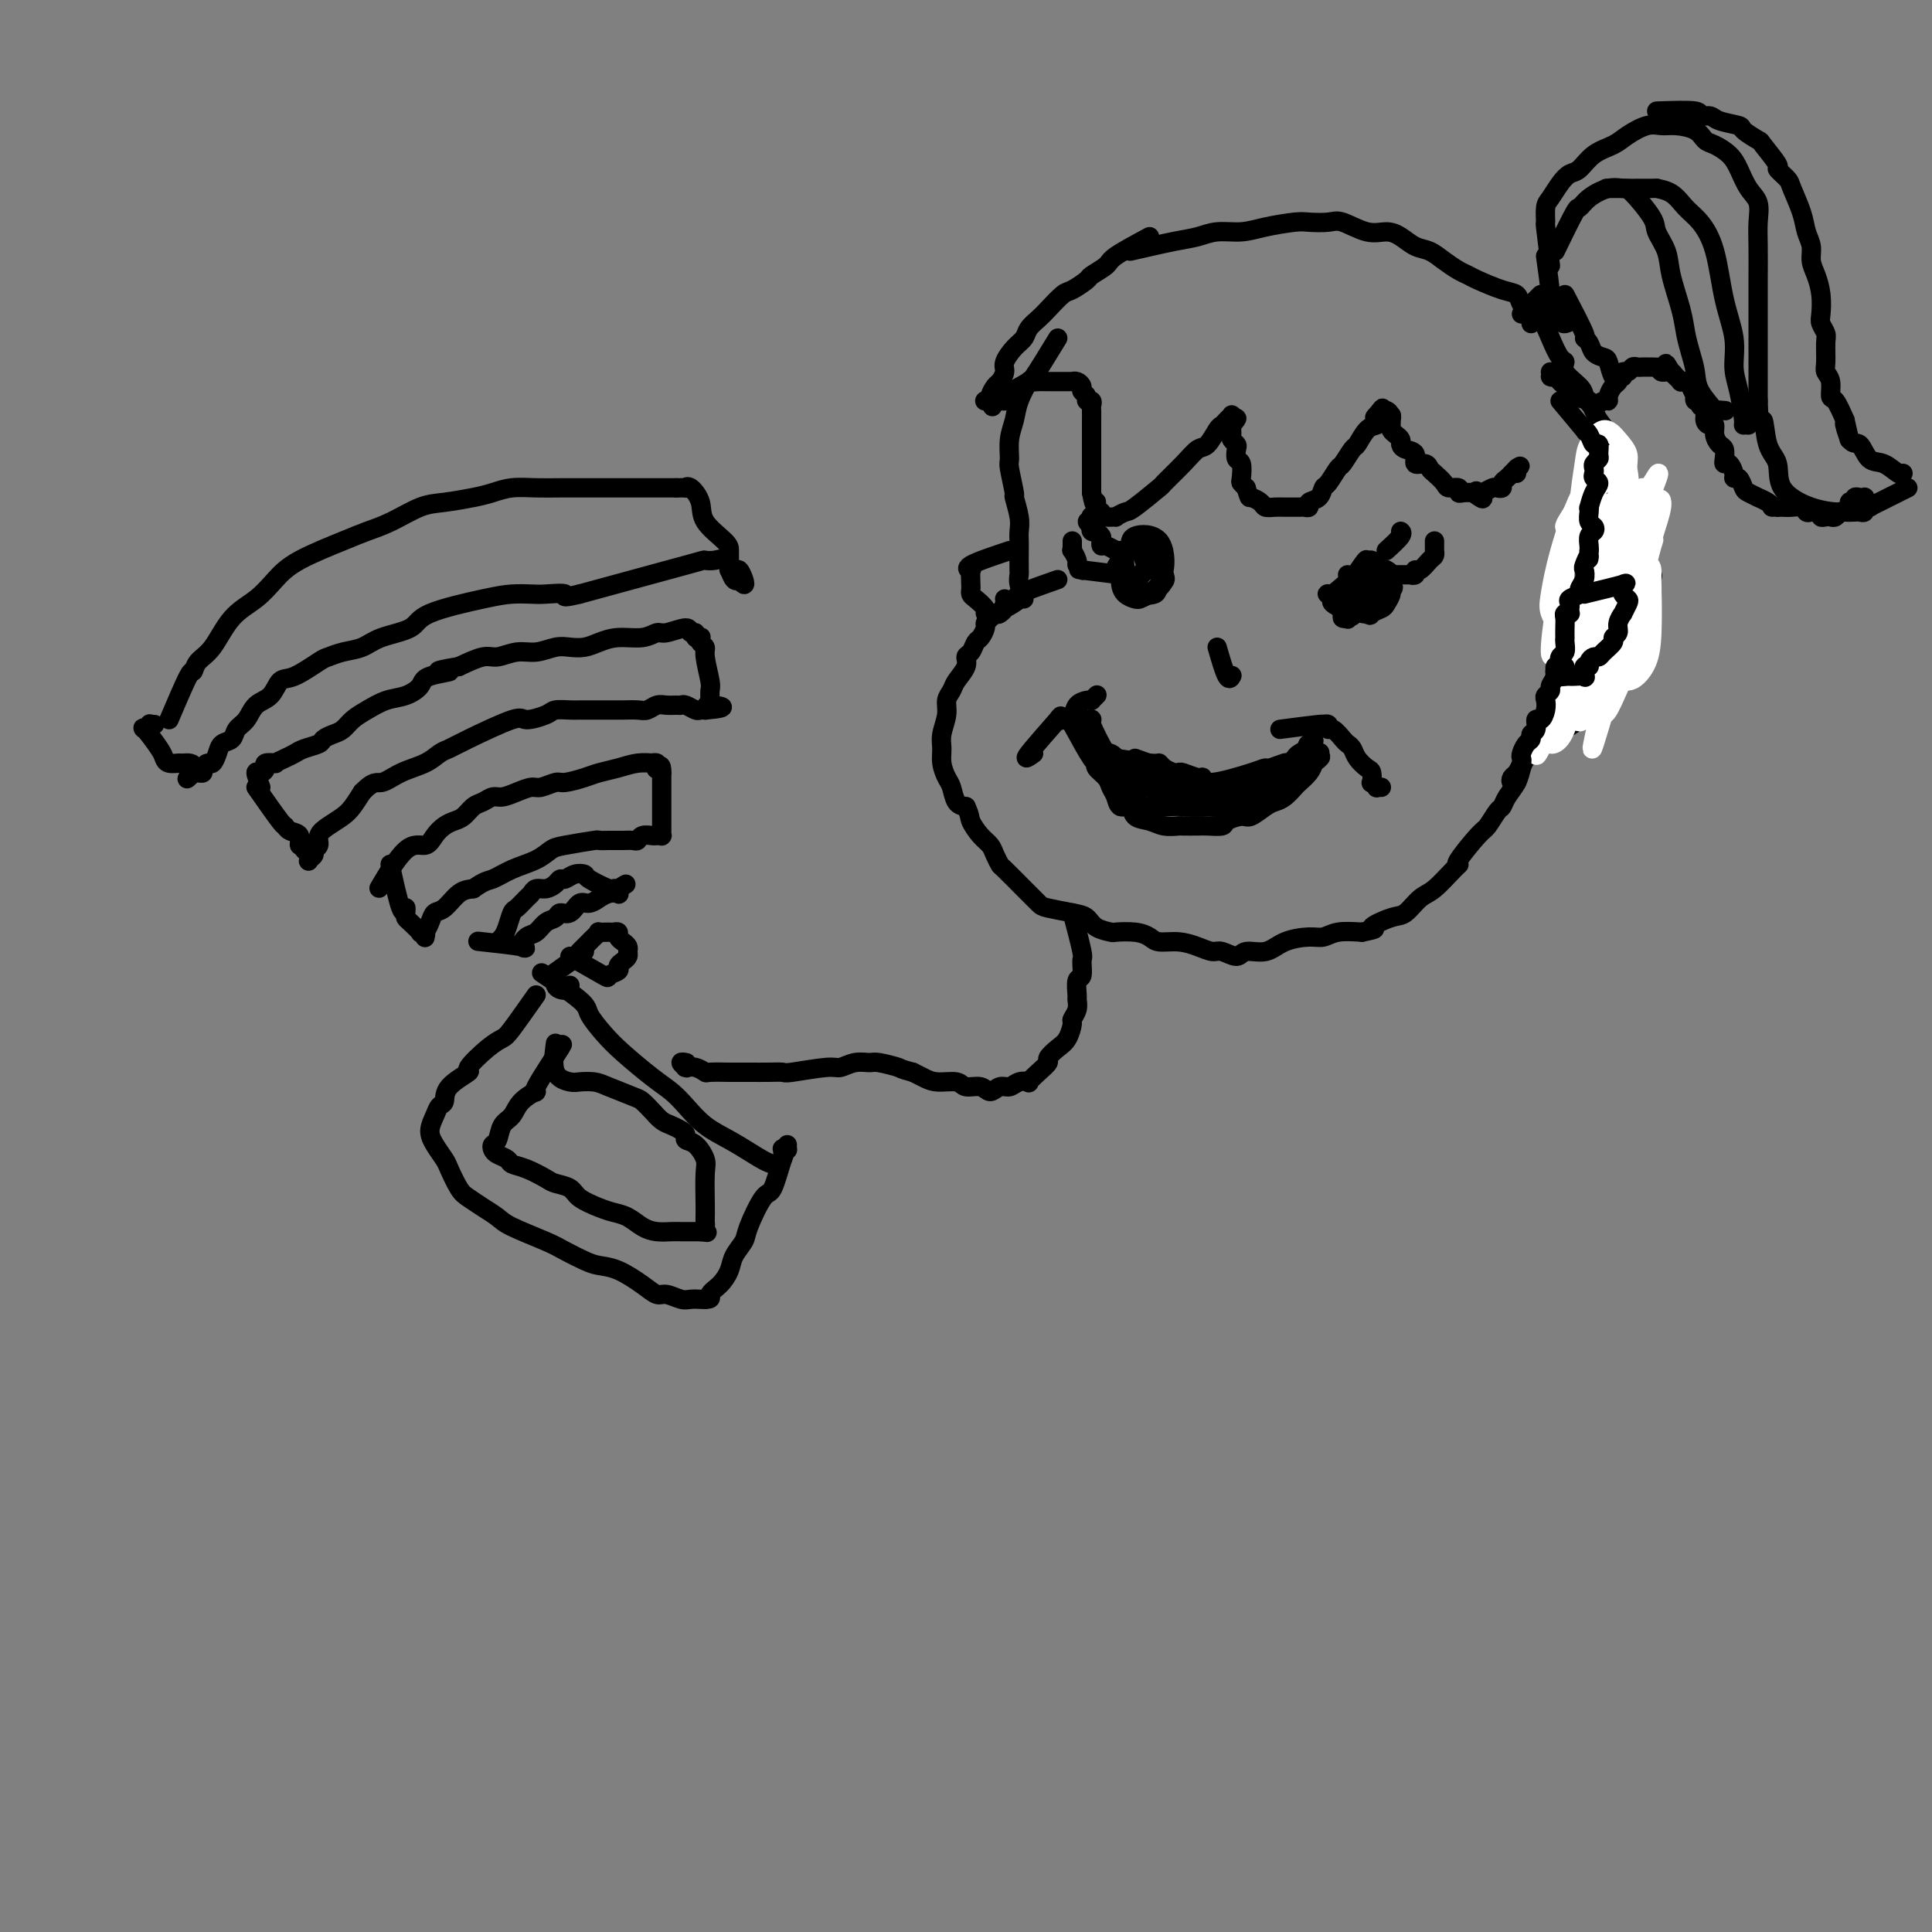 <svg viewBox='0 0 400 400' version='1.1' xmlns='http://www.w3.org/2000/svg' xmlns:xlink='http://www.w3.org/1999/xlink'><rect x="0" y="0" width="400" height="400" fill="#808080" stroke="none"/><g fill='none' stroke='#000000' stroke-width='4' stroke-linecap='round' stroke-linejoin='round'><path d='M219,70c-2.055,3.363 -4.110,6.727 -5,8c-0.890,1.273 -0.617,0.457 -1,1c-0.383,0.543 -1.424,2.446 -2,4c-0.576,1.554 -0.686,2.761 -1,4c-0.314,1.239 -0.831,2.511 -1,4c-0.169,1.489 0.011,3.196 0,4c-0.011,0.804 -0.213,0.705 0,2c0.213,1.295 0.842,3.986 1,5c0.158,1.014 -0.154,0.352 0,1c0.154,0.648 0.773,2.605 1,4c0.227,1.395 0.061,2.229 0,3c-0.061,0.771 -0.017,1.480 0,2c0.017,0.520 0.008,0.851 0,2c-0.008,1.149 -0.016,3.116 0,4c0.016,0.884 0.057,0.687 0,1c-0.057,0.313 -0.211,1.138 0,2c0.211,0.862 0.789,1.761 1,2c0.211,0.239 0.057,-0.183 0,0c-0.057,0.183 -0.015,0.972 0,1c0.015,0.028 0.004,-0.706 0,-1c-0.004,-0.294 -0.002,-0.147 0,0'/><path d='M219,120c-3.474,1.218 -6.948,2.435 -8,3c-1.052,0.565 0.318,0.476 0,1c-0.318,0.524 -2.322,1.660 -3,2c-0.678,0.340 -0.028,-0.116 0,0c0.028,0.116 -0.566,0.803 -1,1c-0.434,0.197 -0.708,-0.098 -1,0c-0.292,0.098 -0.603,0.588 -1,1c-0.397,0.412 -0.879,0.744 -1,1c-0.121,0.256 0.121,0.435 0,1c-0.121,0.565 -0.605,1.515 -1,2c-0.395,0.485 -0.701,0.504 -1,1c-0.299,0.496 -0.591,1.470 -1,2c-0.409,0.530 -0.937,0.617 -1,1c-0.063,0.383 0.338,1.063 0,2c-0.338,0.937 -1.415,2.130 -2,3c-0.585,0.870 -0.678,1.415 -1,2c-0.322,0.585 -0.872,1.209 -1,2c-0.128,0.791 0.165,1.749 0,3c-0.165,1.251 -0.787,2.795 -1,4c-0.213,1.205 -0.016,2.070 0,3c0.016,0.930 -0.148,1.923 0,3c0.148,1.077 0.607,2.237 1,3c0.393,0.763 0.721,1.128 1,2c0.279,0.872 0.508,2.249 1,3c0.492,0.751 1.246,0.875 2,1'/><path d='M200,167c0.908,1.916 0.678,2.206 1,3c0.322,0.794 1.196,2.094 2,3c0.804,0.906 1.536,1.420 2,2c0.464,0.580 0.658,1.225 1,2c0.342,0.775 0.830,1.678 1,2c0.170,0.322 0.021,0.061 1,1c0.979,0.939 3.088,3.078 4,4c0.912,0.922 0.629,0.627 1,1c0.371,0.373 1.396,1.413 2,2c0.604,0.587 0.786,0.721 2,1c1.214,0.279 3.460,0.702 5,1c1.540,0.298 2.372,0.471 3,1c0.628,0.529 1.050,1.412 2,2c0.950,0.588 2.427,0.879 3,1c0.573,0.121 0.242,0.070 1,0c0.758,-0.070 2.604,-0.160 4,0c1.396,0.160 2.342,0.569 3,1c0.658,0.431 1.029,0.885 2,1c0.971,0.115 2.544,-0.108 4,0c1.456,0.108 2.797,0.546 4,1c1.203,0.454 2.268,0.922 3,1c0.732,0.078 1.131,-0.234 2,0c0.869,0.234 2.207,1.015 3,1c0.793,-0.015 1.041,-0.826 2,-1c0.959,-0.174 2.628,0.289 4,0c1.372,-0.289 2.445,-1.332 4,-2c1.555,-0.668 3.592,-0.963 5,-1c1.408,-0.037 2.187,0.182 3,0c0.813,-0.182 1.661,-0.766 3,-1c1.339,-0.234 3.170,-0.117 5,0'/><path d='M282,193c4.271,-0.883 1.947,-0.590 2,-1c0.053,-0.410 2.483,-1.521 4,-2c1.517,-0.479 2.120,-0.325 3,-1c0.880,-0.675 2.036,-2.180 3,-3c0.964,-0.820 1.736,-0.955 3,-2c1.264,-1.045 3.020,-2.999 4,-4c0.980,-1.001 1.183,-1.049 1,-1c-0.183,0.049 -0.754,0.197 0,-1c0.754,-1.197 2.831,-3.737 4,-5c1.169,-1.263 1.430,-1.247 2,-2c0.570,-0.753 1.448,-2.274 2,-3c0.552,-0.726 0.778,-0.656 1,-1c0.222,-0.344 0.442,-1.100 1,-2c0.558,-0.900 1.455,-1.943 2,-3c0.545,-1.057 0.738,-2.129 1,-3c0.262,-0.871 0.592,-1.540 1,-2c0.408,-0.460 0.893,-0.711 1,-1c0.107,-0.289 -0.163,-0.616 0,-1c0.163,-0.384 0.761,-0.824 1,-1c0.239,-0.176 0.120,-0.088 0,0'/><path d='M214,156c-1.106,0.792 -2.212,1.583 -1,0c1.212,-1.583 4.744,-5.541 6,-7c1.256,-1.459 0.238,-0.419 0,0c-0.238,0.419 0.304,0.217 1,0c0.696,-0.217 1.546,-0.451 2,-1c0.454,-0.549 0.513,-1.414 1,-2c0.487,-0.586 1.402,-0.893 2,-1c0.598,-0.107 0.878,-0.015 1,0c0.122,0.015 0.084,-0.048 0,0c-0.084,0.048 -0.215,0.205 0,0c0.215,-0.205 0.776,-0.773 1,-1c0.224,-0.227 0.112,-0.114 0,0'/><path d='M222,150c1.563,2.863 3.126,5.726 4,7c0.874,1.274 1.061,0.960 1,1c-0.061,0.040 -0.368,0.436 0,1c0.368,0.564 1.412,1.298 2,2c0.588,0.702 0.719,1.372 1,2c0.281,0.628 0.711,1.215 1,2c0.289,0.785 0.436,1.769 1,2c0.564,0.231 1.546,-0.292 2,0c0.454,0.292 0.382,1.399 1,2c0.618,0.601 1.927,0.697 3,1c1.073,0.303 1.910,0.813 3,1c1.090,0.187 2.433,0.051 3,0c0.567,-0.051 0.360,-0.016 1,0c0.640,0.016 2.129,0.014 3,0c0.871,-0.014 1.124,-0.040 2,0c0.876,0.040 2.374,0.148 3,0c0.626,-0.148 0.380,-0.551 1,-1c0.620,-0.449 2.105,-0.945 3,-1c0.895,-0.055 1.199,0.332 2,0c0.801,-0.332 2.097,-1.384 3,-2c0.903,-0.616 1.411,-0.798 2,-1c0.589,-0.202 1.257,-0.424 2,-1c0.743,-0.576 1.560,-1.505 2,-2c0.440,-0.495 0.503,-0.556 1,-1c0.497,-0.444 1.428,-1.270 2,-2c0.572,-0.730 0.786,-1.365 1,-2'/><path d='M272,158c2.881,-2.179 0.583,-1.125 0,-1c-0.583,0.125 0.548,-0.679 1,-1c0.452,-0.321 0.226,-0.161 0,0'/><path d='M265,151c3.299,-0.432 6.599,-0.864 8,-1c1.401,-0.136 0.904,0.023 1,0c0.096,-0.023 0.785,-0.227 1,0c0.215,0.227 -0.044,0.886 0,1c0.044,0.114 0.392,-0.318 1,0c0.608,0.318 1.476,1.385 2,2c0.524,0.615 0.704,0.779 1,1c0.296,0.221 0.706,0.498 1,1c0.294,0.502 0.470,1.230 1,2c0.530,0.770 1.414,1.583 2,2c0.586,0.417 0.874,0.437 1,1c0.126,0.563 0.090,1.667 0,2c-0.090,0.333 -0.234,-0.107 0,0c0.234,0.107 0.846,0.761 1,1c0.154,0.239 -0.151,0.064 0,0c0.151,-0.064 0.757,-0.018 1,0c0.243,0.018 0.121,0.009 0,0'/><path d='M238,49c-2.821,1.521 -5.641,3.042 -7,4c-1.359,0.958 -1.255,1.354 -2,2c-0.745,0.646 -2.339,1.542 -3,2c-0.661,0.458 -0.389,0.479 -1,1c-0.611,0.521 -2.104,1.543 -3,2c-0.896,0.457 -1.195,0.349 -2,1c-0.805,0.651 -2.116,2.060 -3,3c-0.884,0.940 -1.341,1.410 -2,2c-0.659,0.590 -1.521,1.298 -2,2c-0.479,0.702 -0.576,1.396 -1,2c-0.424,0.604 -1.174,1.116 -2,2c-0.826,0.884 -1.728,2.138 -2,3c-0.272,0.862 0.086,1.331 0,2c-0.086,0.669 -0.615,1.538 -1,2c-0.385,0.462 -0.625,0.516 -1,1c-0.375,0.484 -0.885,1.398 -1,2c-0.115,0.602 0.164,0.893 0,1c-0.164,0.107 -0.772,0.029 -1,0c-0.228,-0.029 -0.076,-0.008 0,0c0.076,0.008 0.076,0.002 0,0c-0.076,-0.002 -0.226,-0.001 0,0c0.226,0.001 0.830,0.000 1,0c0.170,-0.000 -0.094,-0.000 0,0c0.094,0.000 0.547,0.000 1,0'/><path d='M206,83c-1.073,2.320 -0.254,0.621 0,0c0.254,-0.621 -0.056,-0.164 0,0c0.056,0.164 0.479,0.034 1,0c0.521,-0.034 1.141,0.029 1,0c-0.141,-0.029 -1.043,-0.151 0,-1c1.043,-0.849 4.032,-2.424 5,-3c0.968,-0.576 -0.084,-0.154 0,0c0.084,0.154 1.303,0.041 2,0c0.697,-0.041 0.870,-0.011 1,0c0.130,0.011 0.216,0.003 1,0c0.784,-0.003 2.265,-0.002 3,0c0.735,0.002 0.723,0.003 1,0c0.277,-0.003 0.844,-0.012 1,0c0.156,0.012 -0.098,0.044 0,0c0.098,-0.044 0.547,-0.166 1,0c0.453,0.166 0.910,0.618 1,1c0.090,0.382 -0.186,0.694 0,1c0.186,0.306 0.834,0.606 1,1c0.166,0.394 -0.152,0.883 0,1c0.152,0.117 0.773,-0.139 1,0c0.227,0.139 0.061,0.674 0,1c-0.061,0.326 -0.016,0.442 0,1c0.016,0.558 0.004,1.557 0,2c-0.004,0.443 -0.001,0.331 0,1c0.001,0.669 0.000,2.119 0,3c-0.000,0.881 -0.000,1.195 0,2c0.000,0.805 0.000,2.102 0,3c-0.000,0.898 -0.000,1.395 0,2c0.000,0.605 0.000,1.316 0,2c-0.000,0.684 -0.000,1.342 0,2'/><path d='M226,102c0.705,3.962 0.967,2.368 1,2c0.033,-0.368 -0.165,0.491 0,1c0.165,0.509 0.692,0.668 1,1c0.308,0.332 0.397,0.835 1,1c0.603,0.165 1.721,-0.009 2,0c0.279,0.009 -0.283,0.202 0,0c0.283,-0.202 1.409,-0.798 2,-1c0.591,-0.202 0.648,-0.009 2,-1c1.352,-0.991 4.000,-3.167 5,-4c1.000,-0.833 0.352,-0.325 1,-1c0.648,-0.675 2.593,-2.534 4,-4c1.407,-1.466 2.275,-2.539 3,-3c0.725,-0.461 1.308,-0.309 2,-1c0.692,-0.691 1.492,-2.224 2,-3c0.508,-0.776 0.725,-0.797 1,-1c0.275,-0.203 0.610,-0.590 1,-1c0.390,-0.410 0.837,-0.842 1,-1c0.163,-0.158 0.044,-0.042 0,0c-0.044,0.042 -0.012,0.010 0,0c0.012,-0.010 0.003,0.001 0,0c-0.003,-0.001 0.000,-0.015 0,0c-0.000,0.015 -0.004,0.060 0,0c0.004,-0.060 0.015,-0.226 0,0c-0.015,0.226 -0.057,0.845 0,1c0.057,0.155 0.211,-0.155 0,0c-0.211,0.155 -0.789,0.773 -1,1c-0.211,0.227 -0.057,0.061 0,0c0.057,-0.061 0.015,-0.016 0,0c-0.015,0.016 -0.004,0.005 0,0c0.004,-0.005 0.002,-0.002 0,0'/><path d='M254,88c3.475,-2.785 1.663,-0.746 1,0c-0.663,0.746 -0.178,0.200 0,0c0.178,-0.200 0.048,-0.053 0,0c-0.048,0.053 -0.013,0.013 0,0c0.013,-0.013 0.003,0.000 0,0c-0.003,-0.000 -0.001,-0.014 0,0c0.001,0.014 0.000,0.056 0,0c-0.000,-0.056 -0.000,-0.211 0,0c0.000,0.211 0.000,0.789 0,1c-0.000,0.211 -0.000,0.056 0,0c0.000,-0.056 0.000,-0.012 0,0c-0.000,0.012 -0.001,-0.008 0,0c0.001,0.008 0.004,0.044 0,0c-0.004,-0.044 -0.015,-0.168 0,0c0.015,0.168 0.056,0.627 0,1c-0.056,0.373 -0.207,0.661 0,1c0.207,0.339 0.774,0.728 1,1c0.226,0.272 0.112,0.426 0,1c-0.112,0.574 -0.224,1.568 0,2c0.224,0.432 0.782,0.301 1,1c0.218,0.699 0.097,2.227 0,3c-0.097,0.773 -0.171,0.792 0,1c0.171,0.208 0.585,0.604 1,1'/><path d='M258,101c0.734,2.420 0.568,1.969 1,2c0.432,0.031 1.463,0.544 2,1c0.537,0.456 0.582,0.854 1,1c0.418,0.146 1.211,0.039 2,0c0.789,-0.039 1.575,-0.010 2,0c0.425,0.010 0.490,-0.001 1,0c0.510,0.001 1.464,0.012 2,0c0.536,-0.012 0.655,-0.049 1,0c0.345,0.049 0.917,0.184 1,0c0.083,-0.184 -0.325,-0.687 0,-1c0.325,-0.313 1.381,-0.435 2,-1c0.619,-0.565 0.800,-1.574 1,-2c0.200,-0.426 0.420,-0.269 1,-1c0.580,-0.731 1.520,-2.350 2,-3c0.480,-0.650 0.499,-0.331 1,-1c0.501,-0.669 1.482,-2.326 2,-3c0.518,-0.674 0.572,-0.367 1,-1c0.428,-0.633 1.229,-2.208 2,-3c0.771,-0.792 1.513,-0.801 2,-1c0.487,-0.199 0.720,-0.588 1,-1c0.280,-0.412 0.608,-0.847 1,-1c0.392,-0.153 0.847,-0.023 1,0c0.153,0.023 0.002,-0.060 0,0c-0.002,0.060 0.144,0.265 0,0c-0.144,-0.265 -0.577,-0.999 -1,-1c-0.423,-0.001 -0.835,0.732 -1,1c-0.165,0.268 -0.083,0.072 0,0c0.083,-0.072 0.167,-0.021 0,0c-0.167,0.021 -0.583,0.010 -1,0'/><path d='M285,86c2.332,-2.939 0.663,-0.788 0,0c-0.663,0.788 -0.321,0.211 0,0c0.321,-0.211 0.622,-0.057 1,0c0.378,0.057 0.833,0.015 1,0c0.167,-0.015 0.045,-0.004 0,0c-0.045,0.004 -0.013,0.001 0,0c0.013,-0.001 0.007,-0.001 0,0c-0.007,0.001 -0.016,0.004 0,0c0.016,-0.004 0.057,-0.016 0,0c-0.057,0.016 -0.211,0.060 0,0c0.211,-0.060 0.788,-0.223 1,0c0.212,0.223 0.060,0.833 0,1c-0.060,0.167 -0.026,-0.110 0,0c0.026,0.110 0.045,0.607 0,1c-0.045,0.393 -0.154,0.683 0,1c0.154,0.317 0.571,0.661 1,1c0.429,0.339 0.870,0.673 1,1c0.130,0.327 -0.049,0.647 0,1c0.049,0.353 0.328,0.739 1,1c0.672,0.261 1.737,0.398 2,1c0.263,0.602 -0.276,1.670 0,2c0.276,0.330 1.368,-0.079 2,0c0.632,0.079 0.804,0.647 1,1c0.196,0.353 0.416,0.491 1,1c0.584,0.509 1.532,1.390 2,2c0.468,0.610 0.457,0.948 1,1c0.543,0.052 1.640,-0.182 2,0c0.360,0.182 -0.019,0.780 0,1c0.019,0.220 0.434,0.063 1,0c0.566,-0.063 1.283,-0.031 2,0'/><path d='M305,102c3.329,2.479 1.651,0.678 1,0c-0.651,-0.678 -0.276,-0.233 0,0c0.276,0.233 0.451,0.256 1,0c0.549,-0.256 1.470,-0.789 2,-1c0.530,-0.211 0.667,-0.099 1,0c0.333,0.099 0.860,0.184 1,0c0.140,-0.184 -0.107,-0.637 0,-1c0.107,-0.363 0.568,-0.637 1,-1c0.432,-0.363 0.834,-0.815 1,-1c0.166,-0.185 0.097,-0.102 0,0c-0.097,0.102 -0.222,0.224 0,0c0.222,-0.224 0.792,-0.792 1,-1c0.208,-0.208 0.056,-0.056 0,0c-0.056,0.056 -0.015,0.015 0,0c0.015,-0.015 0.004,-0.004 0,0c-0.004,0.004 -0.001,0.001 0,0c0.001,-0.001 0.000,-0.000 0,0c-0.000,0.000 -0.000,0.000 0,0c0.000,-0.000 0.000,-0.000 0,0c-0.000,0.000 -0.000,0.000 0,0c0.000,-0.000 0.000,-0.000 0,0c-0.000,0.000 -0.000,0.000 0,0c0.000,-0.000 0.000,-0.000 0,0c-0.000,0.000 -0.000,0.000 0,0c0.000,-0.000 0.000,-0.000 0,0c-0.000,0.000 -0.000,0.000 0,0'/><path d='M314,97c1.393,-0.833 0.375,-0.417 0,0c-0.375,0.417 -0.107,0.833 0,1c0.107,0.167 0.054,0.083 0,0'/><path d='M234,52c3.326,-0.764 6.652,-1.528 9,-2c2.348,-0.472 3.718,-0.652 5,-1c1.282,-0.348 2.477,-0.864 4,-1c1.523,-0.136 3.374,0.108 5,0c1.626,-0.108 3.028,-0.567 5,-1c1.972,-0.433 4.516,-0.840 6,-1c1.484,-0.160 1.909,-0.071 3,0c1.091,0.071 2.847,0.126 4,0c1.153,-0.126 1.701,-0.433 3,0c1.299,0.433 3.348,1.607 5,2c1.652,0.393 2.907,0.006 4,0c1.093,-0.006 2.026,0.369 3,1c0.974,0.631 1.991,1.517 3,2c1.009,0.483 2.011,0.562 3,1c0.989,0.438 1.966,1.235 3,2c1.034,0.765 2.126,1.500 3,2c0.874,0.500 1.529,0.767 2,1c0.471,0.233 0.759,0.434 2,1c1.241,0.566 3.435,1.497 5,2c1.565,0.503 2.502,0.577 3,1c0.498,0.423 0.556,1.196 1,2c0.444,0.804 1.272,1.640 2,2c0.728,0.360 1.355,0.245 2,1c0.645,0.755 1.308,2.380 2,4c0.692,1.620 1.415,3.235 2,4c0.585,0.765 1.033,0.679 1,1c-0.033,0.321 -0.547,1.048 0,2c0.547,0.952 2.156,2.129 3,3c0.844,0.871 0.922,1.435 1,2'/><path d='M328,82c2.339,3.375 1.186,1.312 1,1c-0.186,-0.312 0.595,1.128 1,2c0.405,0.872 0.434,1.176 1,2c0.566,0.824 1.668,2.168 2,3c0.332,0.832 -0.107,1.153 0,2c0.107,0.847 0.761,2.220 1,3c0.239,0.780 0.064,0.969 0,2c-0.064,1.031 -0.017,2.906 0,4c0.017,1.094 0.005,1.409 0,2c-0.005,0.591 -0.001,1.458 0,2c0.001,0.542 0.000,0.760 0,1c-0.000,0.240 -0.000,0.501 0,1c0.000,0.499 0.000,1.237 0,2c-0.000,0.763 -0.000,1.553 0,2c0.000,0.447 0.000,0.553 0,1c-0.000,0.447 -0.000,1.236 0,2c0.000,0.764 0.000,1.504 0,2c-0.000,0.496 -0.000,0.749 0,1c0.000,0.251 0.000,0.500 0,1c-0.000,0.500 -0.001,1.251 0,2c0.001,0.749 0.003,1.497 0,2c-0.003,0.503 -0.011,0.761 0,1c0.011,0.239 0.041,0.459 0,1c-0.041,0.541 -0.155,1.403 0,2c0.155,0.597 0.577,0.928 1,1c0.423,0.072 0.845,-0.115 1,0c0.155,0.115 0.042,0.531 0,1c-0.042,0.469 -0.012,0.991 0,1c0.012,0.009 0.006,-0.496 0,-1'/><path d='M317,67c0.000,0.000 1.000,-1.000 1,-1'/><path d='M315,65c1.156,-1.156 2.311,-2.311 3,-3c0.689,-0.689 0.911,-0.911 1,-1c0.089,-0.089 0.044,-0.044 0,0'/><path d='M324,61c1.717,3.284 3.433,6.568 4,8c0.567,1.432 -0.017,1.012 0,1c0.017,-0.012 0.634,0.386 1,1c0.366,0.614 0.481,1.446 1,2c0.519,0.554 1.443,0.830 2,1c0.557,0.170 0.748,0.234 1,1c0.252,0.766 0.565,2.234 1,3c0.435,0.766 0.990,0.831 1,1c0.010,0.169 -0.526,0.442 -1,1c-0.474,0.558 -0.885,1.400 -1,2c-0.115,0.600 0.065,0.957 0,1c-0.065,0.043 -0.374,-0.230 -1,0c-0.626,0.230 -1.568,0.963 -2,1c-0.432,0.037 -0.353,-0.621 -1,-1c-0.647,-0.379 -2.021,-0.480 -3,-1c-0.979,-0.520 -1.564,-1.459 -2,-2c-0.436,-0.541 -0.722,-0.684 -1,-1c-0.278,-0.316 -0.549,-0.806 -1,-1c-0.451,-0.194 -1.083,-0.091 -1,0c0.083,0.091 0.881,0.169 1,0c0.119,-0.169 -0.440,-0.584 -1,-1'/><path d='M321,55c-0.427,-3.348 -0.855,-6.696 -1,-8c-0.145,-1.304 -0.008,-0.563 0,-1c0.008,-0.437 -0.111,-2.052 0,-3c0.111,-0.948 0.454,-1.230 1,-2c0.546,-0.770 1.294,-2.026 2,-3c0.706,-0.974 1.370,-1.664 2,-2c0.630,-0.336 1.225,-0.318 2,-1c0.775,-0.682 1.730,-2.063 3,-3c1.270,-0.937 2.856,-1.428 4,-2c1.144,-0.572 1.847,-1.223 3,-2c1.153,-0.777 2.756,-1.679 4,-2c1.244,-0.321 2.128,-0.059 3,0c0.872,0.059 1.732,-0.084 3,0c1.268,0.084 2.945,0.394 4,1c1.055,0.606 1.490,1.506 2,2c0.510,0.494 1.097,0.582 2,1c0.903,0.418 2.123,1.167 3,2c0.877,0.833 1.412,1.749 2,3c0.588,1.251 1.229,2.836 2,4c0.771,1.164 1.671,1.905 2,3c0.329,1.095 0.088,2.544 0,4c-0.088,1.456 -0.024,2.921 0,5c0.024,2.079 0.006,4.773 0,7c-0.006,2.227 -0.002,3.989 0,6c0.002,2.011 0.000,4.272 0,6c-0.000,1.728 -0.000,2.922 0,5c0.000,2.078 0.000,5.039 0,8'/><path d='M364,83c0.199,6.993 0.697,3.975 1,4c0.303,0.025 0.413,3.094 1,5c0.587,1.906 1.652,2.650 2,4c0.348,1.350 -0.022,3.305 1,5c1.022,1.695 3.437,3.131 6,4c2.563,0.869 5.275,1.171 7,1c1.725,-0.171 2.463,-0.817 3,-1c0.537,-0.183 0.873,0.095 1,0c0.127,-0.095 0.044,-0.562 0,-1c-0.044,-0.438 -0.051,-0.846 0,-1c0.051,-0.154 0.158,-0.056 0,0c-0.158,0.056 -0.582,0.068 -1,0c-0.418,-0.068 -0.830,-0.215 -1,0c-0.170,0.215 -0.098,0.794 0,1c0.098,0.206 0.222,0.041 0,0c-0.222,-0.041 -0.792,0.042 -1,0c-0.208,-0.042 -0.056,-0.207 0,0c0.056,0.207 0.015,0.788 0,1c-0.015,0.212 -0.004,0.057 0,0c0.004,-0.057 0.001,-0.015 0,0c-0.001,0.015 -0.000,0.004 0,0c0.000,-0.004 0.000,-0.001 0,0c-0.000,0.001 -0.000,0.000 0,0c0.000,-0.000 0.000,-0.000 0,0'/><path d='M383,105c2.166,0.619 0.580,0.166 0,0c-0.580,-0.166 -0.156,-0.044 0,0c0.156,0.044 0.042,0.012 0,0c-0.042,-0.012 -0.011,-0.003 0,0c0.011,0.003 0.003,0.001 0,0c-0.003,-0.001 -0.002,-0.000 0,0'/><path d='M343,23c3.321,-0.119 6.642,-0.239 8,0c1.358,0.239 0.753,0.836 1,1c0.247,0.164 1.345,-0.106 2,0c0.655,0.106 0.866,0.589 2,1c1.134,0.411 3.191,0.752 4,1c0.809,0.248 0.369,0.404 1,1c0.631,0.596 2.334,1.630 3,2c0.666,0.370 0.296,0.074 1,1c0.704,0.926 2.483,3.073 3,4c0.517,0.927 -0.227,0.636 0,1c0.227,0.364 1.424,1.385 2,2c0.576,0.615 0.532,0.825 1,2c0.468,1.175 1.449,3.314 2,5c0.551,1.686 0.673,2.918 1,4c0.327,1.082 0.858,2.012 1,3c0.142,0.988 -0.107,2.032 0,3c0.107,0.968 0.568,1.859 1,3c0.432,1.141 0.834,2.530 1,4c0.166,1.470 0.097,3.020 0,4c-0.097,0.980 -0.223,1.389 0,2c0.223,0.611 0.796,1.422 1,2c0.204,0.578 0.040,0.922 0,2c-0.040,1.078 0.044,2.888 0,4c-0.044,1.112 -0.216,1.524 0,2c0.216,0.476 0.821,1.014 1,2c0.179,0.986 -0.067,2.419 0,3c0.067,0.581 0.448,0.309 1,1c0.552,0.691 1.276,2.346 2,4'/><path d='M382,87c1.822,7.783 0.378,2.241 0,1c-0.378,-1.241 0.312,1.819 1,3c0.688,1.181 1.375,0.485 2,1c0.625,0.515 1.187,2.243 2,3c0.813,0.757 1.878,0.543 3,1c1.122,0.457 2.301,1.587 3,2c0.699,0.413 0.919,0.111 1,0c0.081,-0.111 0.022,-0.030 0,0c-0.022,0.030 -0.006,0.009 0,0c0.006,-0.009 0.003,-0.004 0,0'/><path d='M395,101c-3.373,1.693 -6.745,3.386 -8,4c-1.255,0.614 -0.392,0.151 0,0c0.392,-0.151 0.313,0.012 0,0c-0.313,-0.012 -0.861,-0.199 -1,0c-0.139,0.199 0.132,0.784 0,1c-0.132,0.216 -0.665,0.062 -1,0c-0.335,-0.062 -0.471,-0.030 -1,0c-0.529,0.030 -1.451,0.060 -2,0c-0.549,-0.060 -0.726,-0.211 -1,0c-0.274,0.211 -0.646,0.785 -1,1c-0.354,0.215 -0.690,0.071 -1,0c-0.310,-0.071 -0.594,-0.071 -1,0c-0.406,0.071 -0.934,0.211 -1,0c-0.066,-0.211 0.330,-0.775 0,-1c-0.330,-0.225 -1.388,-0.113 -2,0c-0.612,0.113 -0.780,0.226 -1,0c-0.220,-0.226 -0.492,-0.793 -1,-1c-0.508,-0.207 -1.252,-0.056 -2,0c-0.748,0.056 -1.499,0.016 -2,0c-0.501,-0.016 -0.750,-0.008 -1,0'/><path d='M368,105c-1.747,-0.266 -1.116,0.069 -1,0c0.116,-0.069 -0.284,-0.542 -1,-1c-0.716,-0.458 -1.750,-0.901 -2,-1c-0.250,-0.099 0.283,0.146 0,0c-0.283,-0.146 -1.381,-0.682 -2,-1c-0.619,-0.318 -0.757,-0.419 -1,-1c-0.243,-0.581 -0.591,-1.644 -1,-2c-0.409,-0.356 -0.880,-0.006 -1,0c-0.120,0.006 0.112,-0.331 0,-1c-0.112,-0.669 -0.569,-1.670 -1,-2c-0.431,-0.330 -0.838,0.011 -1,0c-0.162,-0.011 -0.081,-0.375 0,-1c0.081,-0.625 0.163,-1.512 0,-2c-0.163,-0.488 -0.569,-0.578 -1,-1c-0.431,-0.422 -0.885,-1.178 -1,-2c-0.115,-0.822 0.109,-1.712 0,-2c-0.109,-0.288 -0.550,0.024 -1,0c-0.450,-0.024 -0.909,-0.383 -1,-1c-0.091,-0.617 0.186,-1.490 0,-2c-0.186,-0.510 -0.834,-0.657 -1,-1c-0.166,-0.343 0.148,-0.883 0,-1c-0.148,-0.117 -0.760,0.189 -1,0c-0.240,-0.189 -0.107,-0.874 0,-1c0.107,-0.126 0.187,0.307 0,0c-0.187,-0.307 -0.642,-1.353 -1,-2c-0.358,-0.647 -0.621,-0.894 -1,-1c-0.379,-0.106 -0.875,-0.070 -1,0c-0.125,0.070 0.120,0.173 0,0c-0.120,-0.173 -0.606,-0.621 -1,-1c-0.394,-0.379 -0.697,-0.690 -1,-1'/><path d='M346,77c-2.043,-3.399 -0.650,-0.897 0,0c0.650,0.897 0.559,0.188 0,0c-0.559,-0.188 -1.585,0.146 -2,0c-0.415,-0.146 -0.219,-0.771 0,-1c0.219,-0.229 0.462,-0.061 0,0c-0.462,0.061 -1.629,0.017 -2,0c-0.371,-0.017 0.055,-0.006 0,0c-0.055,0.006 -0.592,0.006 -1,0c-0.408,-0.006 -0.688,-0.017 -1,0c-0.312,0.017 -0.657,0.061 -1,0c-0.343,-0.061 -0.684,-0.226 -1,0c-0.316,0.226 -0.607,0.845 -1,1c-0.393,0.155 -0.889,-0.154 -1,0c-0.111,0.154 0.162,0.772 0,1c-0.162,0.228 -0.761,0.065 -1,0c-0.239,-0.065 -0.120,-0.033 0,0'/><path d='M322,52c1.611,-3.312 3.223,-6.625 4,-8c0.777,-1.375 0.720,-0.814 1,-1c0.280,-0.186 0.899,-1.119 2,-2c1.101,-0.881 2.686,-1.710 4,-2c1.314,-0.290 2.359,-0.042 3,0c0.641,0.042 0.878,-0.123 2,1c1.122,1.123 3.131,3.535 4,5c0.869,1.465 0.600,1.984 1,3c0.400,1.016 1.469,2.529 2,4c0.531,1.471 0.524,2.900 1,5c0.476,2.100 1.435,4.871 2,7c0.565,2.129 0.738,3.615 1,5c0.262,1.385 0.615,2.669 1,4c0.385,1.331 0.804,2.711 1,4c0.196,1.289 0.168,2.489 1,4c0.832,1.511 2.522,3.333 3,4c0.478,0.667 -0.256,0.180 0,0c0.256,-0.180 1.502,-0.051 2,0c0.498,0.051 0.249,0.026 0,0'/><path d='M333,39c-0.472,-0.003 -0.944,-0.006 1,0c1.944,0.006 6.305,0.019 8,0c1.695,-0.019 0.723,-0.072 1,0c0.277,0.072 1.803,0.267 3,1c1.197,0.733 2.066,2.004 3,3c0.934,0.996 1.934,1.718 3,3c1.066,1.282 2.197,3.123 3,6c0.803,2.877 1.277,6.789 2,10c0.723,3.211 1.695,5.722 2,8c0.305,2.278 -0.058,4.323 0,6c0.058,1.677 0.538,2.985 1,5c0.462,2.015 0.907,4.736 1,6c0.093,1.264 -0.167,1.071 0,1c0.167,-0.071 0.762,-0.020 1,0c0.238,0.020 0.119,0.010 0,0'/><path d='M320,53c0.446,3.172 0.892,6.343 1,8c0.108,1.657 -0.121,1.799 0,2c0.121,0.201 0.593,0.460 1,1c0.407,0.540 0.748,1.361 1,2c0.252,0.639 0.414,1.095 1,1c0.586,-0.095 1.596,-0.741 2,-1c0.404,-0.259 0.202,-0.129 0,0'/><path d='M324,129c2.954,-2.506 5.907,-5.012 7,-6c1.093,-0.988 0.325,-0.457 1,-1c0.675,-0.543 2.794,-2.159 4,-3c1.206,-0.841 1.501,-0.906 2,-1c0.499,-0.094 1.204,-0.216 2,0c0.796,0.216 1.685,0.771 2,1c0.315,0.229 0.057,0.134 0,1c-0.057,0.866 0.088,2.695 0,4c-0.088,1.305 -0.408,2.085 -1,3c-0.592,0.915 -1.457,1.964 -2,3c-0.543,1.036 -0.764,2.059 -1,3c-0.236,0.941 -0.486,1.799 -1,3c-0.514,1.201 -1.291,2.744 -2,4c-0.709,1.256 -1.349,2.224 -2,3c-0.651,0.776 -1.312,1.359 -2,2c-0.688,0.641 -1.401,1.338 -2,2c-0.599,0.662 -1.082,1.288 -2,2c-0.918,0.712 -2.269,1.511 -3,2c-0.731,0.489 -0.840,0.667 -1,1c-0.160,0.333 -0.369,0.821 -1,1c-0.631,0.179 -1.682,0.049 -2,0c-0.318,-0.049 0.097,-0.016 0,0c-0.097,0.016 -0.705,0.015 -1,0c-0.295,-0.015 -0.275,-0.043 0,0c0.275,0.043 0.806,0.156 1,0c0.194,-0.156 0.052,-0.580 0,-1c-0.052,-0.420 -0.015,-0.834 0,-1c0.015,-0.166 0.007,-0.083 0,0'/></g>
<g fill='none' stroke='#FFFFFF' stroke-width='4' stroke-linecap='round' stroke-linejoin='round'><path d='M334,122c-0.911,3.350 -1.822,6.700 -2,8c-0.178,1.300 0.375,0.551 1,2c0.625,1.449 1.320,5.097 2,7c0.680,1.903 1.345,2.062 2,2c0.655,-0.062 1.299,-0.346 2,-1c0.701,-0.654 1.457,-1.679 2,-3c0.543,-1.321 0.872,-2.938 1,-6c0.128,-3.062 0.055,-7.570 0,-10c-0.055,-2.430 -0.091,-2.782 -1,-3c-0.909,-0.218 -2.690,-0.304 -3,-1c-0.310,-0.696 0.850,-2.004 -1,1c-1.850,3.004 -6.710,10.320 -9,15c-2.290,4.680 -2.010,6.725 -2,9c0.010,2.275 -0.249,4.778 0,6c0.249,1.222 1.008,1.161 2,1c0.992,-0.161 2.217,-0.421 3,-2c0.783,-1.579 1.122,-4.476 2,-7c0.878,-2.524 2.294,-4.675 3,-7c0.706,-2.325 0.701,-4.823 1,-8c0.299,-3.177 0.903,-7.032 1,-9c0.097,-1.968 -0.314,-2.048 -1,-2c-0.686,0.048 -1.646,0.223 -2,0c-0.354,-0.223 -0.103,-0.843 -1,3c-0.897,3.843 -2.944,12.150 -4,17c-1.056,4.850 -1.123,6.244 -1,8c0.123,1.756 0.435,3.873 1,5c0.565,1.127 1.383,1.265 2,1c0.617,-0.265 1.033,-0.933 2,-3c0.967,-2.067 2.483,-5.534 4,-9'/><path d='M338,136c1.851,-3.289 2.480,-6.012 3,-9c0.520,-2.988 0.932,-6.243 1,-8c0.068,-1.757 -0.209,-2.017 -1,-2c-0.791,0.017 -2.095,0.309 -4,1c-1.905,0.691 -4.410,1.779 -8,9c-3.590,7.221 -8.266,20.574 -10,26c-1.734,5.426 -0.527,2.923 0,2c0.527,-0.923 0.375,-0.267 1,-1c0.625,-0.733 2.028,-2.855 3,-6c0.972,-3.145 1.511,-7.313 3,-11c1.489,-3.687 3.926,-6.895 6,-11c2.074,-4.105 3.786,-9.109 5,-12c1.214,-2.891 1.930,-3.670 2,-4c0.070,-0.330 -0.506,-0.211 -1,1c-0.494,1.211 -0.907,3.515 -2,6c-1.093,2.485 -2.865,5.151 -5,10c-2.135,4.849 -4.634,11.880 -6,16c-1.366,4.120 -1.600,5.327 -2,6c-0.400,0.673 -0.968,0.812 -1,1c-0.032,0.188 0.470,0.426 1,-1c0.530,-1.426 1.089,-4.515 2,-8c0.911,-3.485 2.176,-7.365 3,-9c0.824,-1.635 1.208,-1.025 3,-5c1.792,-3.975 4.991,-12.537 7,-17c2.009,-4.463 2.828,-4.829 3,-6c0.172,-1.171 -0.305,-3.149 -1,-3c-0.695,0.149 -1.610,2.425 -3,5c-1.390,2.575 -3.254,5.450 -5,9c-1.746,3.550 -3.373,7.775 -5,12'/><path d='M327,127c-3.089,7.707 -4.313,13.975 -5,18c-0.687,4.025 -0.837,5.807 -1,7c-0.163,1.193 -0.338,1.796 0,2c0.338,0.204 1.191,0.009 2,-1c0.809,-1.009 1.575,-2.834 2,-5c0.425,-2.166 0.509,-4.675 4,-14c3.491,-9.325 10.388,-25.467 13,-32c2.612,-6.533 0.940,-3.458 0,-2c-0.940,1.458 -1.149,1.298 -2,3c-0.851,1.702 -2.345,5.266 -4,9c-1.655,3.734 -3.471,7.637 -5,11c-1.529,3.363 -2.769,6.184 -4,10c-1.231,3.816 -2.452,8.626 -3,11c-0.548,2.374 -0.423,2.313 0,2c0.423,-0.313 1.143,-0.877 2,-2c0.857,-1.123 1.852,-2.805 3,-5c1.148,-2.195 2.451,-4.902 4,-9c1.549,-4.098 3.345,-9.587 4,-13c0.655,-3.413 0.169,-4.751 0,-6c-0.169,-1.249 -0.020,-2.408 0,-3c0.020,-0.592 -0.090,-0.616 -1,1c-0.910,1.616 -2.622,4.871 -4,8c-1.378,3.129 -2.423,6.133 -3,10c-0.577,3.867 -0.688,8.596 -1,12c-0.312,3.404 -0.827,5.484 -1,7c-0.173,1.516 -0.005,2.468 0,3c0.005,0.532 -0.152,0.643 1,0c1.152,-0.643 3.615,-2.041 5,-4c1.385,-1.959 1.693,-4.480 2,-7'/><path d='M335,138c1.538,-3.301 1.383,-6.054 2,-9c0.617,-2.946 2.006,-6.086 3,-9c0.994,-2.914 1.594,-5.601 2,-7c0.406,-1.399 0.620,-1.511 0,-1c-0.620,0.511 -2.072,1.646 -3,4c-0.928,2.354 -1.332,5.928 -2,9c-0.668,3.072 -1.599,5.643 -3,11c-1.401,5.357 -3.270,13.499 -4,17c-0.730,3.501 -0.321,2.362 1,-2c1.321,-4.362 3.554,-11.945 5,-17c1.446,-5.055 2.105,-7.580 3,-11c0.895,-3.420 2.027,-7.733 3,-11c0.973,-3.267 1.787,-5.487 2,-7c0.213,-1.513 -0.173,-2.317 -1,-1c-0.827,1.317 -2.093,4.756 -3,6c-0.907,1.244 -1.455,0.292 -3,4c-1.545,3.708 -4.088,12.075 -6,17c-1.912,4.925 -3.195,6.408 -4,9c-0.805,2.592 -1.133,6.293 -1,8c0.133,1.707 0.727,1.421 1,1c0.273,-0.421 0.225,-0.978 1,-2c0.775,-1.022 2.372,-2.510 4,-6c1.628,-3.490 3.288,-8.982 4,-13c0.712,-4.018 0.477,-6.561 1,-9c0.523,-2.439 1.806,-4.772 2,-7c0.194,-2.228 -0.701,-4.350 -1,-6c-0.299,-1.650 -0.004,-2.829 -1,-3c-0.996,-0.171 -3.285,0.665 -5,2c-1.715,1.335 -2.858,3.167 -4,5'/><path d='M328,110c-2.197,2.555 -3.190,5.442 -4,8c-0.810,2.558 -1.436,4.787 -2,8c-0.564,3.213 -1.066,7.409 -1,9c0.066,1.591 0.699,0.576 1,1c0.301,0.424 0.268,2.285 2,-1c1.732,-3.285 5.228,-11.716 7,-16c1.772,-4.284 1.820,-4.419 2,-6c0.180,-1.581 0.490,-4.607 1,-7c0.510,-2.393 1.219,-4.155 1,-5c-0.219,-0.845 -1.365,-0.775 -2,-1c-0.635,-0.225 -0.758,-0.745 -2,1c-1.242,1.745 -3.602,5.755 -5,9c-1.398,3.245 -1.832,5.723 -2,8c-0.168,2.277 -0.068,4.351 0,6c0.068,1.649 0.105,2.874 0,4c-0.105,1.126 -0.353,2.154 0,2c0.353,-0.154 1.308,-1.490 2,-3c0.692,-1.510 1.121,-3.194 2,-5c0.879,-1.806 2.207,-3.735 3,-6c0.793,-2.265 1.049,-4.865 2,-8c0.951,-3.135 2.595,-6.803 3,-9c0.405,-2.197 -0.431,-2.923 -1,-3c-0.569,-0.077 -0.872,0.495 -2,1c-1.128,0.505 -3.080,0.941 -5,4c-1.920,3.059 -3.806,8.740 -5,13c-1.194,4.260 -1.696,7.100 -2,9c-0.304,1.900 -0.411,2.860 0,4c0.411,1.140 1.342,2.461 2,3c0.658,0.539 1.045,0.297 2,-1c0.955,-1.297 2.477,-3.648 4,-6'/><path d='M329,123c1.734,-2.413 3.067,-4.946 4,-7c0.933,-2.054 1.464,-3.631 2,-6c0.536,-2.369 1.077,-5.531 1,-8c-0.077,-2.469 -0.771,-4.247 -1,-6c-0.229,-1.753 0.006,-3.482 -2,-1c-2.006,2.482 -6.253,9.175 -8,12c-1.747,2.825 -0.993,1.783 0,3c0.993,1.217 2.225,4.693 3,6c0.775,1.307 1.093,0.447 2,0c0.907,-0.447 2.402,-0.479 3,-1c0.598,-0.521 0.299,-1.532 1,-4c0.701,-2.468 2.404,-6.394 3,-9c0.596,-2.606 0.086,-3.890 0,-5c-0.086,-1.110 0.251,-2.044 0,-3c-0.251,-0.956 -1.091,-1.933 -2,-3c-0.909,-1.067 -1.889,-2.224 -3,-2c-1.111,0.224 -2.355,1.829 -3,3c-0.645,1.171 -0.692,1.908 -1,4c-0.308,2.092 -0.876,5.540 -1,8c-0.124,2.460 0.197,3.931 1,6c0.803,2.069 2.086,4.734 3,6c0.914,1.266 1.457,1.133 2,1'/></g>
<g fill='none' stroke='#000000' stroke-width='4' stroke-linecap='round' stroke-linejoin='round'><path d='M323,83c2.138,2.549 4.275,5.098 5,6c0.725,0.902 0.036,0.157 0,0c-0.036,-0.157 0.580,0.272 1,1c0.420,0.728 0.645,1.753 1,2c0.355,0.247 0.841,-0.285 1,0c0.159,0.285 -0.010,1.386 0,2c0.010,0.614 0.198,0.742 0,1c-0.198,0.258 -0.780,0.646 -1,1c-0.220,0.354 -0.076,0.674 0,1c0.076,0.326 0.083,0.659 0,1c-0.083,0.341 -0.257,0.690 0,1c0.257,0.310 0.945,0.583 1,1c0.055,0.417 -0.522,0.980 -1,2c-0.478,1.020 -0.857,2.497 -1,3c-0.143,0.503 -0.051,0.033 0,0c0.051,-0.033 0.063,0.371 0,1c-0.063,0.629 -0.199,1.482 0,2c0.199,0.518 0.733,0.702 1,1c0.267,0.298 0.267,0.709 0,1c-0.267,0.291 -0.803,0.463 -1,1c-0.197,0.537 -0.056,1.439 0,2c0.056,0.561 0.028,0.780 0,1'/><path d='M329,114c-0.250,3.054 0.125,1.189 0,1c-0.125,-0.189 -0.749,1.297 -1,2c-0.251,0.703 -0.127,0.622 0,1c0.127,0.378 0.258,1.214 0,2c-0.258,0.786 -0.906,1.521 -1,2c-0.094,0.479 0.367,0.703 0,1c-0.367,0.297 -1.562,0.667 -2,1c-0.438,0.333 -0.117,0.629 0,1c0.117,0.371 0.031,0.817 0,1c-0.031,0.183 -0.008,0.101 0,0c0.008,-0.101 0.002,-0.223 0,0c-0.002,0.223 -0.001,0.792 0,1c0.001,0.208 0.001,0.056 0,0c-0.001,-0.056 -0.004,-0.016 0,0c0.004,0.016 0.015,0.006 0,0c-0.015,-0.006 -0.057,-0.010 0,0c0.057,0.010 0.211,0.035 0,0c-0.211,-0.035 -0.789,-0.129 -1,0c-0.211,0.129 -0.057,0.481 0,1c0.057,0.519 0.016,1.204 0,2c-0.016,0.796 -0.008,1.704 0,2c0.008,0.296 0.016,-0.020 0,0c-0.016,0.020 -0.056,0.377 0,1c0.056,0.623 0.207,1.514 0,2c-0.207,0.486 -0.774,0.567 -1,1c-0.226,0.433 -0.113,1.216 0,2'/><path d='M323,138c-1.172,3.908 -1.102,1.677 -1,1c0.102,-0.677 0.237,0.199 0,1c-0.237,0.801 -0.848,1.526 -1,2c-0.152,0.474 0.153,0.695 0,1c-0.153,0.305 -0.763,0.693 -1,1c-0.237,0.307 -0.101,0.534 0,1c0.101,0.466 0.167,1.171 0,2c-0.167,0.829 -0.566,1.780 -1,2c-0.434,0.220 -0.904,-0.293 -1,0c-0.096,0.293 0.181,1.392 0,2c-0.181,0.608 -0.819,0.727 -1,1c-0.181,0.273 0.096,0.702 0,1c-0.096,0.298 -0.564,0.465 -1,1c-0.436,0.535 -0.838,1.439 -1,2c-0.162,0.561 -0.083,0.781 0,1c0.083,0.219 0.169,0.437 0,1c-0.169,0.563 -0.595,1.471 -1,2c-0.405,0.529 -0.789,0.678 -1,1c-0.211,0.322 -0.249,0.818 0,1c0.249,0.182 0.785,0.052 1,0c0.215,-0.052 0.107,-0.026 0,0'/><path d='M328,123c3.383,-0.821 6.766,-1.642 8,-2c1.234,-0.358 0.318,-0.252 0,0c-0.318,0.252 -0.037,0.650 0,1c0.037,0.350 -0.171,0.653 0,1c0.171,0.347 0.721,0.740 1,1c0.279,0.260 0.286,0.388 0,1c-0.286,0.612 -0.866,1.708 -1,2c-0.134,0.292 0.176,-0.221 0,0c-0.176,0.221 -0.838,1.176 -1,2c-0.162,0.824 0.178,1.517 0,2c-0.178,0.483 -0.873,0.756 -1,1c-0.127,0.244 0.316,0.460 0,1c-0.316,0.540 -1.390,1.403 -2,2c-0.610,0.597 -0.756,0.929 -1,1c-0.244,0.071 -0.588,-0.117 -1,0c-0.412,0.117 -0.893,0.539 -1,1c-0.107,0.461 0.161,0.961 0,1c-0.161,0.039 -0.750,-0.382 -1,0c-0.250,0.382 -0.162,1.566 0,2c0.162,0.434 0.397,0.116 0,0c-0.397,-0.116 -1.426,-0.031 -2,0c-0.574,0.031 -0.693,0.008 -1,0c-0.307,-0.008 -0.802,-0.002 -1,0c-0.198,0.002 -0.099,0.001 0,0'/><path d='M324,140c-0.784,0.065 -0.743,0.228 -1,0c-0.257,-0.228 -0.812,-0.846 -1,-1c-0.188,-0.154 -0.009,0.154 0,0c0.009,-0.154 -0.151,-0.772 0,-1c0.151,-0.228 0.615,-0.065 1,0c0.385,0.065 0.693,0.033 1,0'/><path d='M279,119c0.477,3.380 0.954,6.760 1,8c0.046,1.240 -0.340,0.339 0,0c0.340,-0.339 1.405,-0.118 2,0c0.595,0.118 0.718,0.131 1,0c0.282,-0.131 0.721,-0.406 1,-1c0.279,-0.594 0.396,-1.508 1,-2c0.604,-0.492 1.694,-0.562 2,-1c0.306,-0.438 -0.174,-1.244 0,-2c0.174,-0.756 1.000,-1.460 1,-2c-0.000,-0.540 -0.827,-0.915 -1,-1c-0.173,-0.085 0.308,0.118 0,0c-0.308,-0.118 -1.405,-0.559 -2,-1c-0.595,-0.441 -0.689,-0.883 -1,-1c-0.311,-0.117 -0.839,0.090 -1,0c-0.161,-0.090 0.046,-0.476 -1,1c-1.046,1.476 -3.345,4.816 -4,6c-0.655,1.184 0.336,0.212 1,0c0.664,-0.212 1.003,0.335 1,1c-0.003,0.665 -0.347,1.448 0,2c0.347,0.552 1.385,0.872 2,1c0.615,0.128 0.808,0.064 1,0'/><path d='M283,127c0.890,0.671 0.615,0.348 1,0c0.385,-0.348 1.428,-0.721 2,-1c0.572,-0.279 0.672,-0.465 1,-1c0.328,-0.535 0.885,-1.420 1,-2c0.115,-0.580 -0.213,-0.853 0,-1c0.213,-0.147 0.968,-0.166 0,-1c-0.968,-0.834 -3.658,-2.484 -6,-2c-2.342,0.484 -4.334,3.100 -5,4c-0.666,0.900 -0.004,0.084 0,0c0.004,-0.084 -0.648,0.564 -1,1c-0.352,0.436 -0.402,0.659 0,1c0.402,0.341 1.257,0.801 2,1c0.743,0.199 1.376,0.138 2,0c0.624,-0.138 1.240,-0.352 2,-1c0.760,-0.648 1.664,-1.732 2,-2c0.336,-0.268 0.103,0.278 0,0c-0.103,-0.278 -0.077,-1.380 0,-2c0.077,-0.620 0.207,-0.758 0,-1c-0.207,-0.242 -0.749,-0.587 -1,-1c-0.251,-0.413 -0.211,-0.892 -1,0c-0.789,0.892 -2.407,3.157 -3,4c-0.593,0.843 -0.160,0.266 0,0c0.160,-0.266 0.046,-0.219 0,0c-0.046,0.219 -0.023,0.609 0,1'/><path d='M279,124c-0.636,0.683 0.275,0.389 1,0c0.725,-0.389 1.264,-0.873 2,-1c0.736,-0.127 1.670,0.103 2,0c0.330,-0.103 0.057,-0.540 0,-1c-0.057,-0.460 0.103,-0.944 0,-2c-0.103,-1.056 -0.469,-2.686 -2,-2c-1.531,0.686 -4.226,3.686 -5,5c-0.774,1.314 0.375,0.940 1,1c0.625,0.060 0.728,0.552 1,1c0.272,0.448 0.714,0.850 1,1c0.286,0.150 0.417,0.047 1,0c0.583,-0.047 1.618,-0.037 2,0c0.382,0.037 0.113,0.101 0,0c-0.113,-0.101 -0.068,-0.367 0,-1c0.068,-0.633 0.159,-1.634 0,-2c-0.159,-0.366 -0.567,-0.099 -1,0c-0.433,0.099 -0.890,0.030 -1,0c-0.110,-0.030 0.128,-0.020 0,0c-0.128,0.020 -0.623,0.050 -1,0c-0.377,-0.050 -0.638,-0.181 -1,0c-0.362,0.181 -0.825,0.676 -1,1c-0.175,0.324 -0.061,0.479 0,1c0.061,0.521 0.068,1.408 0,2c-0.068,0.592 -0.211,0.890 0,1c0.211,0.110 0.774,0.031 1,0c0.226,-0.031 0.113,-0.016 0,0'/><path d='M279,128c0.137,0.445 -0.020,0.059 0,0c0.020,-0.059 0.216,0.209 0,0c-0.216,-0.209 -0.845,-0.896 -1,-1c-0.155,-0.104 0.165,0.375 0,0c-0.165,-0.375 -0.816,-1.603 -1,-2c-0.184,-0.397 0.099,0.036 0,0c-0.099,-0.036 -0.581,-0.542 -1,-1c-0.419,-0.458 -0.775,-0.869 -1,-1c-0.225,-0.131 -0.318,0.016 0,0c0.318,-0.016 1.047,-0.197 1,0c-0.047,0.197 -0.871,0.770 0,0c0.871,-0.770 3.435,-2.885 6,-5'/><path d='M282,118c0.991,-0.772 -0.032,-0.203 0,0c0.032,0.203 1.118,0.040 2,0c0.882,-0.040 1.559,0.042 2,0c0.441,-0.042 0.644,-0.207 1,0c0.356,0.207 0.864,0.788 1,1c0.136,0.212 -0.099,0.057 0,0c0.099,-0.057 0.533,-0.016 1,0c0.467,0.016 0.966,0.005 1,0c0.034,-0.005 -0.398,-0.006 0,0c0.398,0.006 1.625,0.017 2,0c0.375,-0.017 -0.103,-0.064 0,0c0.103,0.064 0.788,0.239 1,0c0.212,-0.239 -0.048,-0.891 0,-1c0.048,-0.109 0.405,0.324 1,0c0.595,-0.324 1.427,-1.406 2,-2c0.573,-0.594 0.886,-0.699 1,-1c0.114,-0.301 0.031,-0.799 0,-1c-0.031,-0.201 -0.008,-0.107 0,0c0.008,0.107 0.002,0.226 0,0c-0.002,-0.226 -0.001,-0.796 0,-1c0.001,-0.204 0.000,-0.041 0,0c-0.000,0.041 -0.000,-0.041 0,0c0.000,0.041 0.000,0.203 0,0c-0.000,-0.203 -0.000,-0.772 0,-1c0.000,-0.228 0.000,-0.114 0,0'/><path d='M287,114c1.267,-1.156 2.533,-2.311 3,-3c0.467,-0.689 0.133,-0.911 0,-1c-0.133,-0.089 -0.067,-0.044 0,0'/><path d='M240,115c0.718,-0.761 1.437,-1.523 0,0c-1.437,1.523 -5.028,5.329 -6,7c-0.972,1.671 0.676,1.206 1,1c0.324,-0.206 -0.677,-0.155 0,0c0.677,0.155 3.032,0.413 4,0c0.968,-0.413 0.549,-1.498 1,-2c0.451,-0.502 1.774,-0.421 1,-2c-0.774,-1.579 -3.644,-4.818 -5,-6c-1.356,-1.182 -1.199,-0.306 -1,0c0.199,0.306 0.438,0.044 0,0c-0.438,-0.044 -1.554,0.130 -2,1c-0.446,0.870 -0.223,2.435 0,4'/><path d='M233,118c-0.279,1.128 0.523,1.447 1,2c0.477,0.553 0.629,1.341 1,2c0.371,0.659 0.962,1.189 2,1c1.038,-0.189 2.523,-1.096 3,-2c0.477,-0.904 -0.054,-1.805 0,-2c0.054,-0.195 0.691,0.315 1,-1c0.309,-1.315 0.289,-4.455 -1,-6c-1.289,-1.545 -3.846,-1.493 -5,-1c-1.154,0.493 -0.905,1.428 -1,2c-0.095,0.572 -0.534,0.781 -1,2c-0.466,1.219 -0.959,3.450 -1,5c-0.041,1.550 0.369,2.420 1,3c0.631,0.580 1.481,0.869 2,1c0.519,0.131 0.705,0.105 1,0c0.295,-0.105 0.699,-0.289 2,-1c1.301,-0.711 3.499,-1.950 3,-4c-0.499,-2.050 -3.694,-4.911 -5,-6c-1.306,-1.089 -0.721,-0.405 -1,0c-0.279,0.405 -1.420,0.530 -2,1c-0.580,0.470 -0.597,1.286 -1,2c-0.403,0.714 -1.191,1.327 -1,2c0.191,0.673 1.361,1.407 2,2c0.639,0.593 0.749,1.046 1,1c0.251,-0.046 0.645,-0.589 1,-1c0.355,-0.411 0.673,-0.689 1,-1c0.327,-0.311 0.664,-0.656 1,-1'/><path d='M237,118c0.687,-0.906 -0.597,-3.171 -1,-4c-0.403,-0.829 0.075,-0.222 0,0c-0.075,0.222 -0.704,0.060 -1,0c-0.296,-0.060 -0.260,-0.016 0,0c0.260,0.016 0.745,0.004 1,0c0.255,-0.004 0.280,-0.001 0,0c-0.280,0.001 -0.863,0.000 -1,0c-0.137,-0.000 0.174,-0.000 0,0c-0.174,0.000 -0.834,0.000 -1,0c-0.166,-0.000 0.162,-0.000 0,0c-0.162,0.000 -0.812,0.001 -1,0c-0.188,-0.001 0.087,-0.004 0,0c-0.087,0.004 -0.535,0.016 -1,0c-0.465,-0.016 -0.948,-0.060 -1,0c-0.052,0.060 0.327,0.224 0,0c-0.327,-0.224 -1.360,-0.834 -2,-1c-0.640,-0.166 -0.889,0.113 -1,0c-0.111,-0.113 -0.086,-0.618 0,-1c0.086,-0.382 0.233,-0.642 0,-1c-0.233,-0.358 -0.847,-0.814 -1,-1c-0.153,-0.186 0.155,-0.101 0,0c-0.155,0.101 -0.772,0.220 -1,0c-0.228,-0.220 -0.065,-0.777 0,-1c0.065,-0.223 0.033,-0.111 0,0'/><path d='M226,109c-1.705,-1.558 -0.468,-0.953 0,-1c0.468,-0.047 0.167,-0.744 0,-1c-0.167,-0.256 -0.199,-0.069 0,0c0.199,0.069 0.628,0.020 1,0c0.372,-0.020 0.686,-0.010 1,0'/><path d='M232,119c-3.372,-0.415 -6.745,-0.831 -8,-1c-1.255,-0.169 -0.393,-0.092 0,0c0.393,0.092 0.315,0.197 0,0c-0.315,-0.197 -0.869,-0.698 -1,-1c-0.131,-0.302 0.161,-0.406 0,-1c-0.161,-0.594 -0.775,-1.680 -1,-2c-0.225,-0.320 -0.060,0.124 0,0c0.060,-0.124 0.016,-0.817 0,-1c-0.016,-0.183 -0.004,0.143 0,0c0.004,-0.143 0.001,-0.755 0,-1c-0.001,-0.245 -0.001,-0.122 0,0'/><path d='M235,157c3.267,1.185 6.533,2.370 8,3c1.467,0.630 1.134,0.705 1,1c-0.134,0.295 -0.069,0.811 0,1c0.069,0.189 0.141,0.051 1,0c0.859,-0.051 2.505,-0.014 3,0c0.495,0.014 -0.162,0.004 0,0c0.162,-0.004 1.144,-0.001 2,0c0.856,0.001 1.588,0.000 2,0c0.412,-0.000 0.506,-0.000 1,0c0.494,0.000 1.390,-0.000 2,0c0.610,0.000 0.936,0.001 1,0c0.064,-0.001 -0.133,-0.003 0,0c0.133,0.003 0.597,0.012 1,0c0.403,-0.012 0.745,-0.046 1,0c0.255,0.046 0.422,0.171 1,0c0.578,-0.171 1.566,-0.638 2,-1c0.434,-0.362 0.314,-0.618 1,-1c0.686,-0.382 2.176,-0.890 3,-1c0.824,-0.110 0.980,0.178 1,0c0.020,-0.178 -0.096,-0.822 0,-1c0.096,-0.178 0.404,0.111 1,0c0.596,-0.111 1.480,-0.621 2,-1c0.520,-0.379 0.675,-0.627 1,-1c0.325,-0.373 0.818,-0.870 1,-1c0.182,-0.130 0.052,0.106 0,0c-0.052,-0.106 -0.026,-0.553 0,-1'/><path d='M271,154c2.012,-1.242 0.541,-0.348 0,0c-0.541,0.348 -0.152,0.149 0,0c0.152,-0.149 0.066,-0.247 0,0c-0.066,0.247 -0.112,0.841 0,1c0.112,0.159 0.383,-0.116 0,0c-0.383,0.116 -1.420,0.623 -2,1c-0.580,0.377 -0.704,0.622 -1,1c-0.296,0.378 -0.762,0.887 -1,1c-0.238,0.113 -0.246,-0.171 -1,0c-0.754,0.171 -2.254,0.798 -3,1c-0.746,0.202 -0.737,-0.022 -1,0c-0.263,0.022 -0.799,0.289 -3,1c-2.201,0.711 -6.067,1.865 -8,2c-1.933,0.135 -1.931,-0.748 -2,-1c-0.069,-0.252 -0.207,0.126 -1,0c-0.793,-0.126 -2.241,-0.756 -3,-1c-0.759,-0.244 -0.831,-0.103 -1,0c-0.169,0.103 -0.436,0.167 -1,0c-0.564,-0.167 -1.425,-0.566 -2,-1c-0.575,-0.434 -0.865,-0.905 -1,-1c-0.135,-0.095 -0.116,0.184 -2,0c-1.884,-0.184 -5.670,-0.833 -7,-1c-1.330,-0.167 -0.204,0.147 0,0c0.204,-0.147 -0.513,-0.756 -1,-1c-0.487,-0.244 -0.743,-0.122 -1,0'/><path d='M229,156c-3.509,-1.035 -1.283,-0.623 -1,-1c0.283,-0.377 -1.378,-1.545 -2,-2c-0.622,-0.455 -0.205,-0.199 0,0c0.205,0.199 0.199,0.341 0,0c-0.199,-0.341 -0.589,-1.163 -1,-2c-0.411,-0.837 -0.842,-1.688 -1,-2c-0.158,-0.312 -0.042,-0.084 0,0c0.042,0.084 0.012,0.022 0,0c-0.012,-0.022 -0.005,-0.006 0,0c0.005,0.006 0.010,0.002 0,0c-0.010,-0.002 -0.033,-0.002 0,0c0.033,0.002 0.124,0.007 0,0c-0.124,-0.007 -0.462,-0.025 0,0c0.462,0.025 1.723,0.092 2,0c0.277,-0.092 -0.431,-0.345 0,1c0.431,1.345 1.999,4.287 3,6c1.001,1.713 1.434,2.196 2,3c0.566,0.804 1.267,1.928 2,3c0.733,1.072 1.500,2.092 2,3c0.500,0.908 0.734,1.704 2,2c1.266,0.296 3.565,0.091 5,0c1.435,-0.091 2.006,-0.066 3,0c0.994,0.066 2.410,0.175 3,0c0.590,-0.175 0.354,-0.635 1,-1c0.646,-0.365 2.174,-0.637 3,-1c0.826,-0.363 0.950,-0.818 1,-1c0.050,-0.182 0.025,-0.091 0,0'/><path d='M253,164c2.562,-0.691 0.966,-0.917 0,-1c-0.966,-0.083 -1.304,-0.021 -2,0c-0.696,0.021 -1.752,0.002 -3,0c-1.248,-0.002 -2.689,0.013 -4,0c-1.311,-0.013 -2.494,-0.054 -4,0c-1.506,0.054 -3.336,0.204 -5,0c-1.664,-0.204 -3.161,-0.761 -4,-1c-0.839,-0.239 -1.019,-0.158 -1,0c0.019,0.158 0.236,0.394 0,0c-0.236,-0.394 -0.924,-1.419 -1,-2c-0.076,-0.581 0.460,-0.717 1,-1c0.540,-0.283 1.085,-0.714 1,-1c-0.085,-0.286 -0.800,-0.428 0,0c0.800,0.428 3.114,1.426 4,2c0.886,0.574 0.343,0.726 0,1c-0.343,0.274 -0.488,0.672 1,1c1.488,0.328 4.608,0.585 7,1c2.392,0.415 4.054,0.986 5,1c0.946,0.014 1.175,-0.531 2,-1c0.825,-0.469 2.244,-0.861 3,-1c0.756,-0.139 0.847,-0.023 1,0c0.153,0.023 0.368,-0.046 1,0c0.632,0.046 1.682,0.209 2,0c0.318,-0.209 -0.095,-0.789 0,-1c0.095,-0.211 0.700,-0.054 1,0c0.300,0.054 0.297,0.004 0,0c-0.297,-0.004 -0.888,0.037 -1,0c-0.112,-0.037 0.254,-0.154 0,0c-0.254,0.154 -1.127,0.577 -2,1'/><path d='M255,162c0.722,-0.310 -0.973,-0.086 -2,0c-1.027,0.086 -1.385,0.033 -2,0c-0.615,-0.033 -1.488,-0.047 -3,0c-1.512,0.047 -3.663,0.156 -5,0c-1.337,-0.156 -1.861,-0.578 -3,-1c-1.139,-0.422 -2.895,-0.845 -4,-1c-1.105,-0.155 -1.561,-0.044 -2,0c-0.439,0.044 -0.862,0.019 -1,0c-0.138,-0.019 0.011,-0.031 0,0c-0.011,0.031 -0.180,0.106 0,0c0.180,-0.106 0.708,-0.394 1,0c0.292,0.394 0.346,1.468 1,2c0.654,0.532 1.908,0.520 3,1c1.092,0.480 2.022,1.450 3,2c0.978,0.550 2.003,0.679 3,1c0.997,0.321 1.967,0.833 3,1c1.033,0.167 2.130,-0.011 3,0c0.870,0.011 1.513,0.210 2,0c0.487,-0.210 0.816,-0.830 1,-1c0.184,-0.170 0.221,0.108 1,0c0.779,-0.108 2.299,-0.603 3,-1c0.701,-0.397 0.585,-0.694 1,-1c0.415,-0.306 1.363,-0.619 2,-1c0.637,-0.381 0.964,-0.831 1,-1c0.036,-0.169 -0.217,-0.057 0,0c0.217,0.057 0.906,0.060 1,0c0.094,-0.060 -0.408,-0.181 -1,0c-0.592,0.181 -1.275,0.664 -2,1c-0.725,0.336 -1.493,0.525 -2,1c-0.507,0.475 -0.754,1.238 -1,2'/><path d='M256,166c-1.254,0.690 -2.390,0.917 -3,1c-0.610,0.083 -0.693,0.024 -1,0c-0.307,-0.024 -0.836,-0.012 -1,0c-0.164,0.012 0.038,0.024 0,0c-0.038,-0.024 -0.317,-0.085 0,0c0.317,0.085 1.231,0.316 2,0c0.769,-0.316 1.393,-1.181 2,-2c0.607,-0.819 1.197,-1.594 2,-2c0.803,-0.406 1.819,-0.445 3,-1c1.181,-0.555 2.527,-1.627 3,-2c0.473,-0.373 0.075,-0.047 0,0c-0.075,0.047 0.175,-0.183 0,0c-0.175,0.183 -0.776,0.781 -1,1c-0.224,0.219 -0.072,0.060 -1,1c-0.928,0.940 -2.936,2.980 -4,4c-1.064,1.020 -1.184,1.019 -1,1c0.184,-0.019 0.671,-0.058 1,0c0.329,0.058 0.499,0.212 1,0c0.501,-0.212 1.333,-0.791 3,-2c1.667,-1.209 4.167,-3.050 5,-4c0.833,-0.950 -0.003,-1.009 0,-1c0.003,0.009 0.845,0.087 1,0c0.155,-0.087 -0.377,-0.339 -1,0c-0.623,0.339 -1.338,1.269 -2,2c-0.662,0.731 -1.271,1.262 -2,2c-0.729,0.738 -1.577,1.682 -2,2c-0.423,0.318 -0.422,0.009 0,0c0.422,-0.009 1.263,0.283 2,0c0.737,-0.283 1.368,-1.142 2,-2'/><path d='M264,164c0.978,-0.711 1.422,-1.489 2,-2c0.578,-0.511 1.289,-0.756 2,-1'/><path d='M252,134c0.733,2.533 1.467,5.067 2,6c0.533,0.933 0.867,0.267 1,0c0.133,-0.267 0.067,-0.133 0,0'/><path d='M209,114c-3.381,1.132 -6.762,2.264 -8,3c-1.238,0.736 -0.332,1.076 0,1c0.332,-0.076 0.091,-0.568 0,0c-0.091,0.568 -0.031,2.197 0,3c0.031,0.803 0.032,0.779 0,1c-0.032,0.221 -0.097,0.686 0,1c0.097,0.314 0.355,0.476 1,1c0.645,0.524 1.678,1.410 2,2c0.322,0.590 -0.068,0.884 0,1c0.068,0.116 0.593,0.056 1,0c0.407,-0.056 0.698,-0.106 1,0c0.302,0.106 0.617,0.368 1,0c0.383,-0.368 0.835,-1.367 1,-2c0.165,-0.633 0.045,-0.901 0,-1c-0.045,-0.099 -0.013,-0.028 0,0c0.013,0.028 0.006,0.014 0,0'/><path d='M222,189c0.853,3.244 1.707,6.488 2,8c0.293,1.512 0.026,1.293 0,2c-0.026,0.707 0.190,2.339 0,3c-0.190,0.661 -0.787,0.352 -1,1c-0.213,0.648 -0.042,2.252 0,3c0.042,0.748 -0.044,0.641 0,1c0.044,0.359 0.216,1.184 0,2c-0.216,0.816 -0.822,1.623 -1,2c-0.178,0.377 0.073,0.324 0,1c-0.073,0.676 -0.470,2.082 -1,3c-0.530,0.918 -1.194,1.350 -2,2c-0.806,0.650 -1.756,1.519 -2,2c-0.244,0.481 0.216,0.573 0,1c-0.216,0.427 -1.107,1.190 -2,2c-0.893,0.810 -1.786,1.666 -2,2c-0.214,0.334 0.252,0.147 0,0c-0.252,-0.147 -1.221,-0.254 -2,0c-0.779,0.254 -1.368,0.868 -2,1c-0.632,0.132 -1.308,-0.217 -2,0c-0.692,0.217 -1.399,1.001 -2,1c-0.601,-0.001 -1.095,-0.788 -2,-1c-0.905,-0.212 -2.220,0.150 -3,0c-0.780,-0.150 -1.023,-0.813 -2,-1c-0.977,-0.187 -2.686,0.104 -4,0c-1.314,-0.104 -2.233,-0.601 -3,-1c-0.767,-0.399 -1.384,-0.699 -2,-1'/><path d='M189,222c-2.935,-0.783 -2.271,-0.742 -3,-1c-0.729,-0.258 -2.851,-0.816 -4,-1c-1.149,-0.184 -1.324,0.007 -2,0c-0.676,-0.007 -1.853,-0.212 -3,0c-1.147,0.212 -2.263,0.841 -3,1c-0.737,0.159 -1.095,-0.154 -3,0c-1.905,0.154 -5.359,0.773 -7,1c-1.641,0.227 -1.470,0.061 -2,0c-0.530,-0.061 -1.760,-0.016 -3,0c-1.240,0.016 -2.490,0.004 -3,0c-0.510,-0.004 -0.279,-0.000 -1,0c-0.721,0.000 -2.395,-0.004 -3,0c-0.605,0.004 -0.141,0.015 -1,0c-0.859,-0.015 -3.039,-0.057 -4,0c-0.961,0.057 -0.701,0.212 -1,0c-0.299,-0.212 -1.157,-0.793 -2,-1c-0.843,-0.207 -1.672,-0.041 -2,0c-0.328,0.041 -0.154,-0.041 0,0c0.154,0.041 0.290,0.207 0,0c-0.290,-0.207 -1.006,-0.788 -1,-1c0.006,-0.212 0.732,-0.057 1,0c0.268,0.057 0.076,0.016 0,0c-0.076,-0.016 -0.038,-0.008 0,0'/><path d='M113,202c-0.751,-0.502 -1.501,-1.003 0,0c1.501,1.003 5.255,3.511 7,5c1.745,1.489 1.482,1.960 2,3c0.518,1.040 1.818,2.651 3,4c1.182,1.349 2.247,2.437 4,4c1.753,1.563 4.193,3.601 6,5c1.807,1.399 2.979,2.160 4,3c1.021,0.840 1.891,1.760 3,3c1.109,1.240 2.459,2.800 4,4c1.541,1.200 3.275,2.041 5,3c1.725,0.959 3.443,2.036 5,3c1.557,0.964 2.953,1.815 4,2c1.047,0.185 1.743,-0.296 2,-1c0.257,-0.704 0.073,-1.630 0,-2c-0.073,-0.370 -0.037,-0.185 0,0'/><path d='M111,206c-1.943,2.761 -3.886,5.522 -5,7c-1.114,1.478 -1.399,1.672 -2,2c-0.601,0.328 -1.519,0.788 -3,2c-1.481,1.212 -3.524,3.175 -4,4c-0.476,0.825 0.616,0.513 0,1c-0.616,0.487 -2.940,1.771 -4,3c-1.060,1.229 -0.857,2.401 -1,3c-0.143,0.599 -0.634,0.626 -1,1c-0.366,0.374 -0.607,1.095 -1,2c-0.393,0.905 -0.936,1.993 -1,3c-0.064,1.007 0.352,1.932 1,3c0.648,1.068 1.527,2.278 2,3c0.473,0.722 0.539,0.956 1,2c0.461,1.044 1.316,2.897 2,4c0.684,1.103 1.198,1.454 2,2c0.802,0.546 1.893,1.287 3,2c1.107,0.713 2.229,1.399 3,2c0.771,0.601 1.192,1.117 3,2c1.808,0.883 5.003,2.133 7,3c1.997,0.867 2.796,1.352 4,2c1.204,0.648 2.812,1.460 4,2c1.188,0.540 1.955,0.809 3,1c1.045,0.191 2.367,0.304 4,1c1.633,0.696 3.578,1.976 5,3c1.422,1.024 2.321,1.791 3,2c0.679,0.209 1.138,-0.140 2,0c0.862,0.140 2.128,0.770 3,1c0.872,0.230 1.350,0.062 2,0c0.650,-0.062 1.471,-0.018 2,0c0.529,0.018 0.764,0.009 1,0'/><path d='M146,269c1.683,0.011 0.889,-0.462 1,-1c0.111,-0.538 1.127,-1.141 2,-2c0.873,-0.859 1.603,-1.975 2,-3c0.397,-1.025 0.462,-1.957 1,-3c0.538,-1.043 1.548,-2.195 2,-3c0.452,-0.805 0.345,-1.263 1,-3c0.655,-1.737 2.070,-4.752 3,-6c0.930,-1.248 1.373,-0.729 2,-2c0.627,-1.271 1.436,-4.330 2,-6c0.564,-1.670 0.883,-1.950 1,-2c0.117,-0.050 0.034,0.128 0,0c-0.034,-0.128 -0.017,-0.564 0,-1'/><path d='M115,218c1.010,-1.309 2.020,-2.618 1,-1c-1.020,1.618 -4.070,6.161 -5,8c-0.930,1.839 0.259,0.972 0,1c-0.259,0.028 -1.968,0.949 -3,2c-1.032,1.051 -1.387,2.232 -2,3c-0.613,0.768 -1.483,1.123 -2,2c-0.517,0.877 -0.681,2.276 -1,3c-0.319,0.724 -0.791,0.772 -1,1c-0.209,0.228 -0.153,0.638 0,1c0.153,0.362 0.405,0.678 1,1c0.595,0.322 1.534,0.650 2,1c0.466,0.350 0.461,0.723 1,1c0.539,0.277 1.623,0.458 3,1c1.377,0.542 3.047,1.444 4,2c0.953,0.556 1.189,0.765 2,1c0.811,0.235 2.198,0.496 3,1c0.802,0.504 1.019,1.252 2,2c0.981,0.748 2.727,1.497 4,2c1.273,0.503 2.074,0.762 3,1c0.926,0.238 1.977,0.456 3,1c1.023,0.544 2.018,1.414 3,2c0.982,0.586 1.951,0.889 3,1c1.049,0.111 2.179,0.030 3,0c0.821,-0.030 1.333,-0.008 2,0c0.667,0.008 1.487,0.002 2,0c0.513,-0.002 0.718,-0.001 1,0c0.282,0.001 0.641,0.000 1,0'/><path d='M145,255c2.083,0.202 1.290,0.206 1,0c-0.290,-0.206 -0.078,-0.622 0,-1c0.078,-0.378 0.022,-0.719 0,-1c-0.022,-0.281 -0.011,-0.503 0,-1c0.011,-0.497 0.024,-1.271 0,-3c-0.024,-1.729 -0.083,-4.414 0,-6c0.083,-1.586 0.307,-2.074 0,-3c-0.307,-0.926 -1.146,-2.290 -2,-3c-0.854,-0.710 -1.723,-0.767 -2,-1c-0.277,-0.233 0.039,-0.642 0,-1c-0.039,-0.358 -0.434,-0.663 -1,-1c-0.566,-0.337 -1.304,-0.705 -2,-1c-0.696,-0.295 -1.352,-0.516 -2,-1c-0.648,-0.484 -1.289,-1.230 -2,-2c-0.711,-0.770 -1.493,-1.566 -2,-2c-0.507,-0.434 -0.739,-0.508 -2,-1c-1.261,-0.492 -3.550,-1.403 -5,-2c-1.450,-0.597 -2.060,-0.881 -3,-1c-0.940,-0.119 -2.211,-0.073 -3,0c-0.789,0.073 -1.097,0.174 -2,0c-0.903,-0.174 -2.401,-0.621 -3,-2c-0.599,-1.379 -0.300,-3.689 0,-6'/><path d='M35,149c1.590,-3.738 3.179,-7.476 4,-9c0.821,-1.524 0.873,-0.833 1,-1c0.127,-0.167 0.330,-1.191 1,-2c0.670,-0.809 1.808,-1.401 3,-3c1.192,-1.599 2.436,-4.203 4,-6c1.564,-1.797 3.446,-2.785 5,-4c1.554,-1.215 2.780,-2.656 4,-4c1.220,-1.344 2.433,-2.591 5,-4c2.567,-1.409 6.487,-2.979 9,-4c2.513,-1.021 3.617,-1.492 5,-2c1.383,-0.508 3.044,-1.053 5,-2c1.956,-0.947 4.206,-2.296 6,-3c1.794,-0.704 3.133,-0.763 5,-1c1.867,-0.237 4.263,-0.652 6,-1c1.737,-0.348 2.815,-0.629 4,-1c1.185,-0.371 2.477,-0.831 4,-1c1.523,-0.169 3.279,-0.045 5,0c1.721,0.045 3.409,0.012 5,0c1.591,-0.012 3.087,-0.003 4,0c0.913,0.003 1.243,0.001 2,0c0.757,-0.001 1.942,-0.000 3,0c1.058,0.000 1.989,0.000 3,0c1.011,-0.000 2.101,-0.000 3,0c0.899,0.000 1.607,0.000 2,0c0.393,-0.000 0.473,-0.000 1,0c0.527,0.000 1.502,0.000 2,0c0.498,-0.000 0.519,-0.000 1,0c0.481,0.000 1.423,0.000 2,0c0.577,-0.000 0.788,-0.000 1,0'/><path d='M140,101c5.424,0.003 1.983,0.009 1,0c-0.983,-0.009 0.493,-0.033 1,0c0.507,0.033 0.045,0.124 0,0c-0.045,-0.124 0.328,-0.462 1,0c0.672,0.462 1.644,1.723 2,3c0.356,1.277 0.096,2.571 1,4c0.904,1.429 2.974,2.994 4,4c1.026,1.006 1.010,1.454 1,2c-0.010,0.546 -0.013,1.190 0,2c0.013,0.810 0.042,1.787 0,2c-0.042,0.213 -0.156,-0.336 0,0c0.156,0.336 0.581,1.558 1,2c0.419,0.442 0.831,0.103 1,0c0.169,-0.103 0.095,0.031 0,0c-0.095,-0.031 -0.210,-0.227 0,0c0.210,0.227 0.744,0.876 1,1c0.256,0.124 0.235,-0.278 0,-1c-0.235,-0.722 -0.684,-1.762 -1,-2c-0.316,-0.238 -0.500,0.328 -1,0c-0.500,-0.328 -1.316,-1.549 -2,-2c-0.684,-0.451 -1.235,-0.131 -2,0c-0.765,0.131 -1.744,0.074 -2,0c-0.256,-0.074 0.213,-0.164 -4,1c-4.213,1.164 -13.106,3.582 -22,6'/><path d='M120,123c-4.494,1.083 -2.729,0.292 -3,0c-0.271,-0.292 -2.577,-0.084 -4,0c-1.423,0.084 -1.963,0.042 -3,0c-1.037,-0.042 -2.570,-0.086 -4,0c-1.430,0.086 -2.755,0.303 -6,1c-3.245,0.697 -8.409,1.874 -11,3c-2.591,1.126 -2.610,2.200 -4,3c-1.390,0.800 -4.151,1.325 -6,2c-1.849,0.675 -2.785,1.498 -4,2c-1.215,0.502 -2.710,0.682 -4,1c-1.290,0.318 -2.375,0.775 -3,1c-0.625,0.225 -0.790,0.219 -2,1c-1.210,0.781 -3.465,2.349 -5,3c-1.535,0.651 -2.352,0.387 -3,1c-0.648,0.613 -1.128,2.105 -2,3c-0.872,0.895 -2.135,1.195 -3,2c-0.865,0.805 -1.331,2.116 -2,3c-0.669,0.884 -1.541,1.341 -2,2c-0.459,0.659 -0.504,1.521 -1,2c-0.496,0.479 -1.443,0.576 -2,1c-0.557,0.424 -0.723,1.175 -1,2c-0.277,0.825 -0.665,1.724 -1,2c-0.335,0.276 -0.615,-0.070 -1,0c-0.385,0.070 -0.874,0.555 -1,1c-0.126,0.445 0.110,0.851 0,1c-0.110,0.149 -0.566,0.040 -1,0c-0.434,-0.040 -0.848,-0.011 -1,0c-0.152,0.011 -0.044,0.003 0,0c0.044,-0.003 0.022,-0.002 0,0'/><path d='M40,160c-2.672,2.773 -0.352,0.204 0,-1c0.352,-1.204 -1.266,-1.044 -2,-1c-0.734,0.044 -0.586,-0.028 -1,0c-0.414,0.028 -1.390,0.156 -2,0c-0.610,-0.156 -0.853,-0.596 -1,-1c-0.147,-0.404 -0.198,-0.774 -1,-2c-0.802,-1.226 -2.355,-3.309 -3,-4c-0.645,-0.691 -0.383,0.011 0,0c0.383,-0.011 0.886,-0.735 1,-1c0.114,-0.265 -0.162,-0.071 0,0c0.162,0.071 0.760,0.020 1,0c0.240,-0.020 0.120,-0.010 0,0'/><path d='M53,163c2.013,2.872 4.027,5.744 5,7c0.973,1.256 0.906,0.896 1,1c0.094,0.104 0.350,0.673 1,1c0.650,0.327 1.695,0.411 2,1c0.305,0.589 -0.128,1.682 0,2c0.128,0.318 0.818,-0.138 1,0c0.182,0.138 -0.143,0.871 0,1c0.143,0.129 0.755,-0.347 1,0c0.245,0.347 0.122,1.516 0,2c-0.122,0.484 -0.244,0.281 0,0c0.244,-0.281 0.855,-0.642 1,-1c0.145,-0.358 -0.176,-0.715 0,-1c0.176,-0.285 0.848,-0.498 1,-1c0.152,-0.502 -0.216,-1.292 0,-2c0.216,-0.708 1.017,-1.334 2,-2c0.983,-0.666 2.149,-1.372 3,-2c0.851,-0.628 1.386,-1.180 2,-2c0.614,-0.820 1.307,-1.910 2,-3'/><path d='M75,164c2.435,-2.522 3.022,-1.827 4,-2c0.978,-0.173 2.345,-1.213 4,-2c1.655,-0.787 3.596,-1.322 5,-2c1.404,-0.678 2.271,-1.498 3,-2c0.729,-0.502 1.319,-0.687 2,-1c0.681,-0.313 1.451,-0.753 4,-2c2.549,-1.247 6.875,-3.301 9,-4c2.125,-0.699 2.050,-0.044 3,0c0.950,0.044 2.926,-0.524 4,-1c1.074,-0.476 1.245,-0.860 2,-1c0.755,-0.140 2.093,-0.038 3,0c0.907,0.038 1.383,0.010 2,0c0.617,-0.010 1.376,-0.003 2,0c0.624,0.003 1.112,0.002 2,0c0.888,-0.002 2.177,-0.004 3,0c0.823,0.004 1.179,0.015 2,0c0.821,-0.015 2.108,-0.057 3,0c0.892,0.057 1.391,0.212 2,0c0.609,-0.212 1.328,-0.790 2,-1c0.672,-0.210 1.297,-0.053 2,0c0.703,0.053 1.483,-0.000 2,0c0.517,0.000 0.769,0.053 1,0c0.231,-0.053 0.440,-0.210 1,0c0.560,0.210 1.471,0.788 2,1c0.529,0.212 0.678,0.057 1,0c0.322,-0.057 0.818,-0.015 1,0c0.182,0.015 0.049,0.004 0,0c-0.049,-0.004 -0.014,-0.001 0,0c0.014,0.001 0.007,0.001 0,0'/><path d='M146,147c6.414,-0.554 2.451,-0.940 1,-1c-1.451,-0.060 -0.388,0.205 0,0c0.388,-0.205 0.100,-0.881 0,-1c-0.100,-0.119 -0.012,0.319 0,0c0.012,-0.319 -0.053,-1.395 0,-2c0.053,-0.605 0.224,-0.740 0,-2c-0.224,-1.260 -0.844,-3.644 -1,-5c-0.156,-1.356 0.150,-1.683 0,-2c-0.150,-0.317 -0.757,-0.625 -1,-1c-0.243,-0.375 -0.121,-0.817 0,-1c0.121,-0.183 0.243,-0.106 0,0c-0.243,0.106 -0.849,0.243 -1,0c-0.151,-0.243 0.154,-0.865 0,-1c-0.154,-0.135 -0.766,0.216 -1,0c-0.234,-0.216 -0.088,-1.001 -1,-1c-0.912,0.001 -2.880,0.788 -4,1c-1.120,0.212 -1.391,-0.150 -2,0c-0.609,0.150 -1.556,0.811 -3,1c-1.444,0.189 -3.386,-0.094 -5,0c-1.614,0.094 -2.900,0.565 -4,1c-1.100,0.435 -2.015,0.833 -3,1c-0.985,0.167 -2.038,0.101 -3,0c-0.962,-0.101 -1.831,-0.239 -3,0c-1.169,0.239 -2.639,0.854 -4,1c-1.361,0.146 -2.612,-0.177 -4,0c-1.388,0.177 -2.912,0.855 -4,1c-1.088,0.145 -1.739,-0.244 -3,0c-1.261,0.244 -3.130,1.122 -5,2'/><path d='M95,138c-7.659,1.273 -2.806,0.956 -2,1c0.806,0.044 -2.434,0.449 -4,1c-1.566,0.551 -1.459,1.250 -2,2c-0.541,0.750 -1.731,1.553 -3,2c-1.269,0.447 -2.619,0.540 -4,1c-1.381,0.460 -2.794,1.289 -4,2c-1.206,0.711 -2.205,1.304 -3,2c-0.795,0.696 -1.386,1.496 -2,2c-0.614,0.504 -1.253,0.712 -2,1c-0.747,0.288 -1.603,0.654 -2,1c-0.397,0.346 -0.335,0.671 -1,1c-0.665,0.329 -2.057,0.663 -3,1c-0.943,0.337 -1.437,0.678 -2,1c-0.563,0.322 -1.194,0.625 -2,1c-0.806,0.375 -1.788,0.823 -2,1c-0.212,0.177 0.345,0.084 0,0c-0.345,-0.084 -1.592,-0.158 -2,0c-0.408,0.158 0.025,0.547 0,1c-0.025,0.453 -0.507,0.968 -1,1c-0.493,0.032 -0.998,-0.419 -1,0c-0.002,0.419 0.499,1.710 1,3'/><path d='M81,180c-0.196,-0.912 -0.393,-1.824 0,0c0.393,1.824 1.375,6.386 2,8c0.625,1.614 0.893,0.282 1,0c0.107,-0.282 0.052,0.485 0,1c-0.052,0.515 -0.101,0.778 0,1c0.101,0.222 0.353,0.403 1,1c0.647,0.597 1.690,1.610 2,2c0.310,0.390 -0.113,0.157 0,0c0.113,-0.157 0.762,-0.239 1,0c0.238,0.239 0.064,0.797 0,1c-0.064,0.203 -0.017,0.050 0,0c0.017,-0.050 0.004,0.002 0,0c-0.004,-0.002 0.002,-0.059 0,0c-0.002,0.059 -0.012,0.233 0,0c0.012,-0.233 0.047,-0.872 0,-1c-0.047,-0.128 -0.175,0.257 0,0c0.175,-0.257 0.655,-1.154 1,-2c0.345,-0.846 0.556,-1.639 1,-2c0.444,-0.361 1.119,-0.289 2,-1c0.881,-0.711 1.966,-2.203 3,-3c1.034,-0.797 2.017,-0.898 3,-1'/><path d='M98,184c2.435,-1.749 3.022,-1.620 4,-2c0.978,-0.380 2.347,-1.268 4,-2c1.653,-0.732 3.590,-1.306 5,-2c1.410,-0.694 2.294,-1.506 3,-2c0.706,-0.494 1.236,-0.668 3,-1c1.764,-0.332 4.763,-0.821 6,-1c1.237,-0.179 0.712,-0.048 1,0c0.288,0.048 1.390,0.013 2,0c0.610,-0.013 0.727,-0.002 1,0c0.273,0.002 0.702,-0.003 1,0c0.298,0.003 0.465,0.015 1,0c0.535,-0.015 1.438,-0.057 2,0c0.562,0.057 0.781,0.211 1,0c0.219,-0.211 0.437,-0.789 1,-1c0.563,-0.211 1.471,-0.057 2,0c0.529,0.057 0.678,0.015 1,0c0.322,-0.015 0.818,-0.003 1,0c0.182,0.003 0.049,-0.003 0,0c-0.049,0.003 -0.013,0.014 0,0c0.013,-0.014 0.003,-0.052 0,0c-0.003,0.052 -0.001,0.194 0,0c0.001,-0.194 0.000,-0.723 0,-1c-0.000,-0.277 -0.000,-0.301 0,-1c0.000,-0.699 0.000,-2.074 0,-3c-0.000,-0.926 -0.000,-1.403 0,-2c0.000,-0.597 0.000,-1.315 0,-2c-0.000,-0.685 -0.000,-1.339 0,-2c0.000,-0.661 0.000,-1.331 0,-2'/><path d='M137,160c0.087,-2.254 -0.695,-1.389 -1,-1c-0.305,0.389 -0.132,0.300 0,0c0.132,-0.300 0.223,-0.813 0,-1c-0.223,-0.187 -0.761,-0.047 -1,0c-0.239,0.047 -0.178,0.002 0,0c0.178,-0.002 0.475,0.041 0,0c-0.475,-0.041 -1.721,-0.165 -3,0c-1.279,0.165 -2.593,0.617 -4,1c-1.407,0.383 -2.909,0.695 -4,1c-1.091,0.305 -1.772,0.603 -3,1c-1.228,0.397 -3.003,0.894 -4,1c-0.997,0.106 -1.215,-0.178 -2,0c-0.785,0.178 -2.135,0.817 -3,1c-0.865,0.183 -1.243,-0.091 -2,0c-0.757,0.091 -1.894,0.548 -3,1c-1.106,0.452 -2.183,0.898 -3,1c-0.817,0.102 -1.374,-0.141 -2,0c-0.626,0.141 -1.322,0.667 -2,1c-0.678,0.333 -1.337,0.473 -2,1c-0.663,0.527 -1.331,1.442 -2,2c-0.669,0.558 -1.338,0.759 -2,1c-0.662,0.241 -1.317,0.521 -2,1c-0.683,0.479 -1.396,1.156 -2,2c-0.604,0.844 -1.100,1.855 -2,2c-0.900,0.145 -2.204,-0.576 -4,1c-1.796,1.576 -4.085,5.450 -5,7c-0.915,1.550 -0.458,0.775 0,0'/><path d='M100,195c-0.911,-0.098 -1.821,-0.196 0,0c1.821,0.196 6.374,0.687 8,1c1.626,0.313 0.323,0.449 0,0c-0.323,-0.449 0.332,-1.484 1,-2c0.668,-0.516 1.348,-0.514 2,-1c0.652,-0.486 1.277,-1.458 2,-2c0.723,-0.542 1.544,-0.652 2,-1c0.456,-0.348 0.547,-0.935 1,-1c0.453,-0.065 1.269,0.390 2,0c0.731,-0.390 1.378,-1.625 2,-2c0.622,-0.375 1.218,0.109 2,0c0.782,-0.109 1.751,-0.813 2,-1c0.249,-0.187 -0.220,0.142 0,0c0.220,-0.142 1.131,-0.756 2,-1c0.869,-0.244 1.697,-0.117 2,0c0.303,0.117 0.082,0.224 0,0c-0.082,-0.224 -0.023,-0.778 0,-1c0.023,-0.222 0.012,-0.111 0,0'/><path d='M128,184c3.098,-1.856 0.844,-0.496 0,0c-0.844,0.496 -0.279,0.126 0,0c0.279,-0.126 0.273,-0.009 0,0c-0.273,0.009 -0.811,-0.090 -1,0c-0.189,0.090 -0.029,0.368 -1,0c-0.971,-0.368 -3.072,-1.381 -4,-2c-0.928,-0.619 -0.682,-0.843 -1,-1c-0.318,-0.157 -1.201,-0.248 -2,0c-0.799,0.248 -1.513,0.836 -2,1c-0.487,0.164 -0.747,-0.096 -1,0c-0.253,0.096 -0.501,0.549 -1,1c-0.499,0.451 -1.251,0.898 -2,1c-0.749,0.102 -1.496,-0.143 -2,0c-0.504,0.143 -0.765,0.675 -1,1c-0.235,0.325 -0.444,0.444 -1,1c-0.556,0.556 -1.459,1.550 -2,2c-0.541,0.450 -0.720,0.355 -1,1c-0.280,0.645 -0.663,2.028 -1,3c-0.337,0.972 -0.629,1.531 -1,2c-0.371,0.469 -0.820,0.848 -1,1c-0.180,0.152 -0.090,0.076 0,0'/><path d='M121,197c0.000,0.000 -7.000,5.000 -7,5'/><path d='M114,202c-0.828,0.671 0.603,-0.150 1,0c0.397,0.150 -0.239,1.271 0,2c0.239,0.729 1.354,1.065 2,1c0.646,-0.065 0.823,-0.533 1,-1'/><path d='M118,198c2.908,1.667 5.815,3.333 7,4c1.185,0.667 0.647,0.333 1,0c0.353,-0.333 1.597,-0.667 2,-1c0.403,-0.333 -0.035,-0.667 0,-1c0.035,-0.333 0.543,-0.667 1,-1c0.457,-0.333 0.865,-0.666 1,-1c0.135,-0.334 -0.001,-0.668 0,-1c0.001,-0.332 0.141,-0.663 0,-1c-0.141,-0.337 -0.561,-0.679 -1,-1c-0.439,-0.321 -0.896,-0.622 -1,-1c-0.104,-0.378 0.145,-0.834 0,-1c-0.145,-0.166 -0.683,-0.041 -1,0c-0.317,0.041 -0.414,0.000 -1,0c-0.586,-0.000 -1.663,0.041 -2,0c-0.337,-0.041 0.064,-0.166 0,0c-0.064,0.166 -0.595,0.622 -1,1c-0.405,0.378 -0.686,0.679 -1,1c-0.314,0.321 -0.661,0.663 -1,1c-0.339,0.337 -0.669,0.668 -1,1'/></g>
</svg>